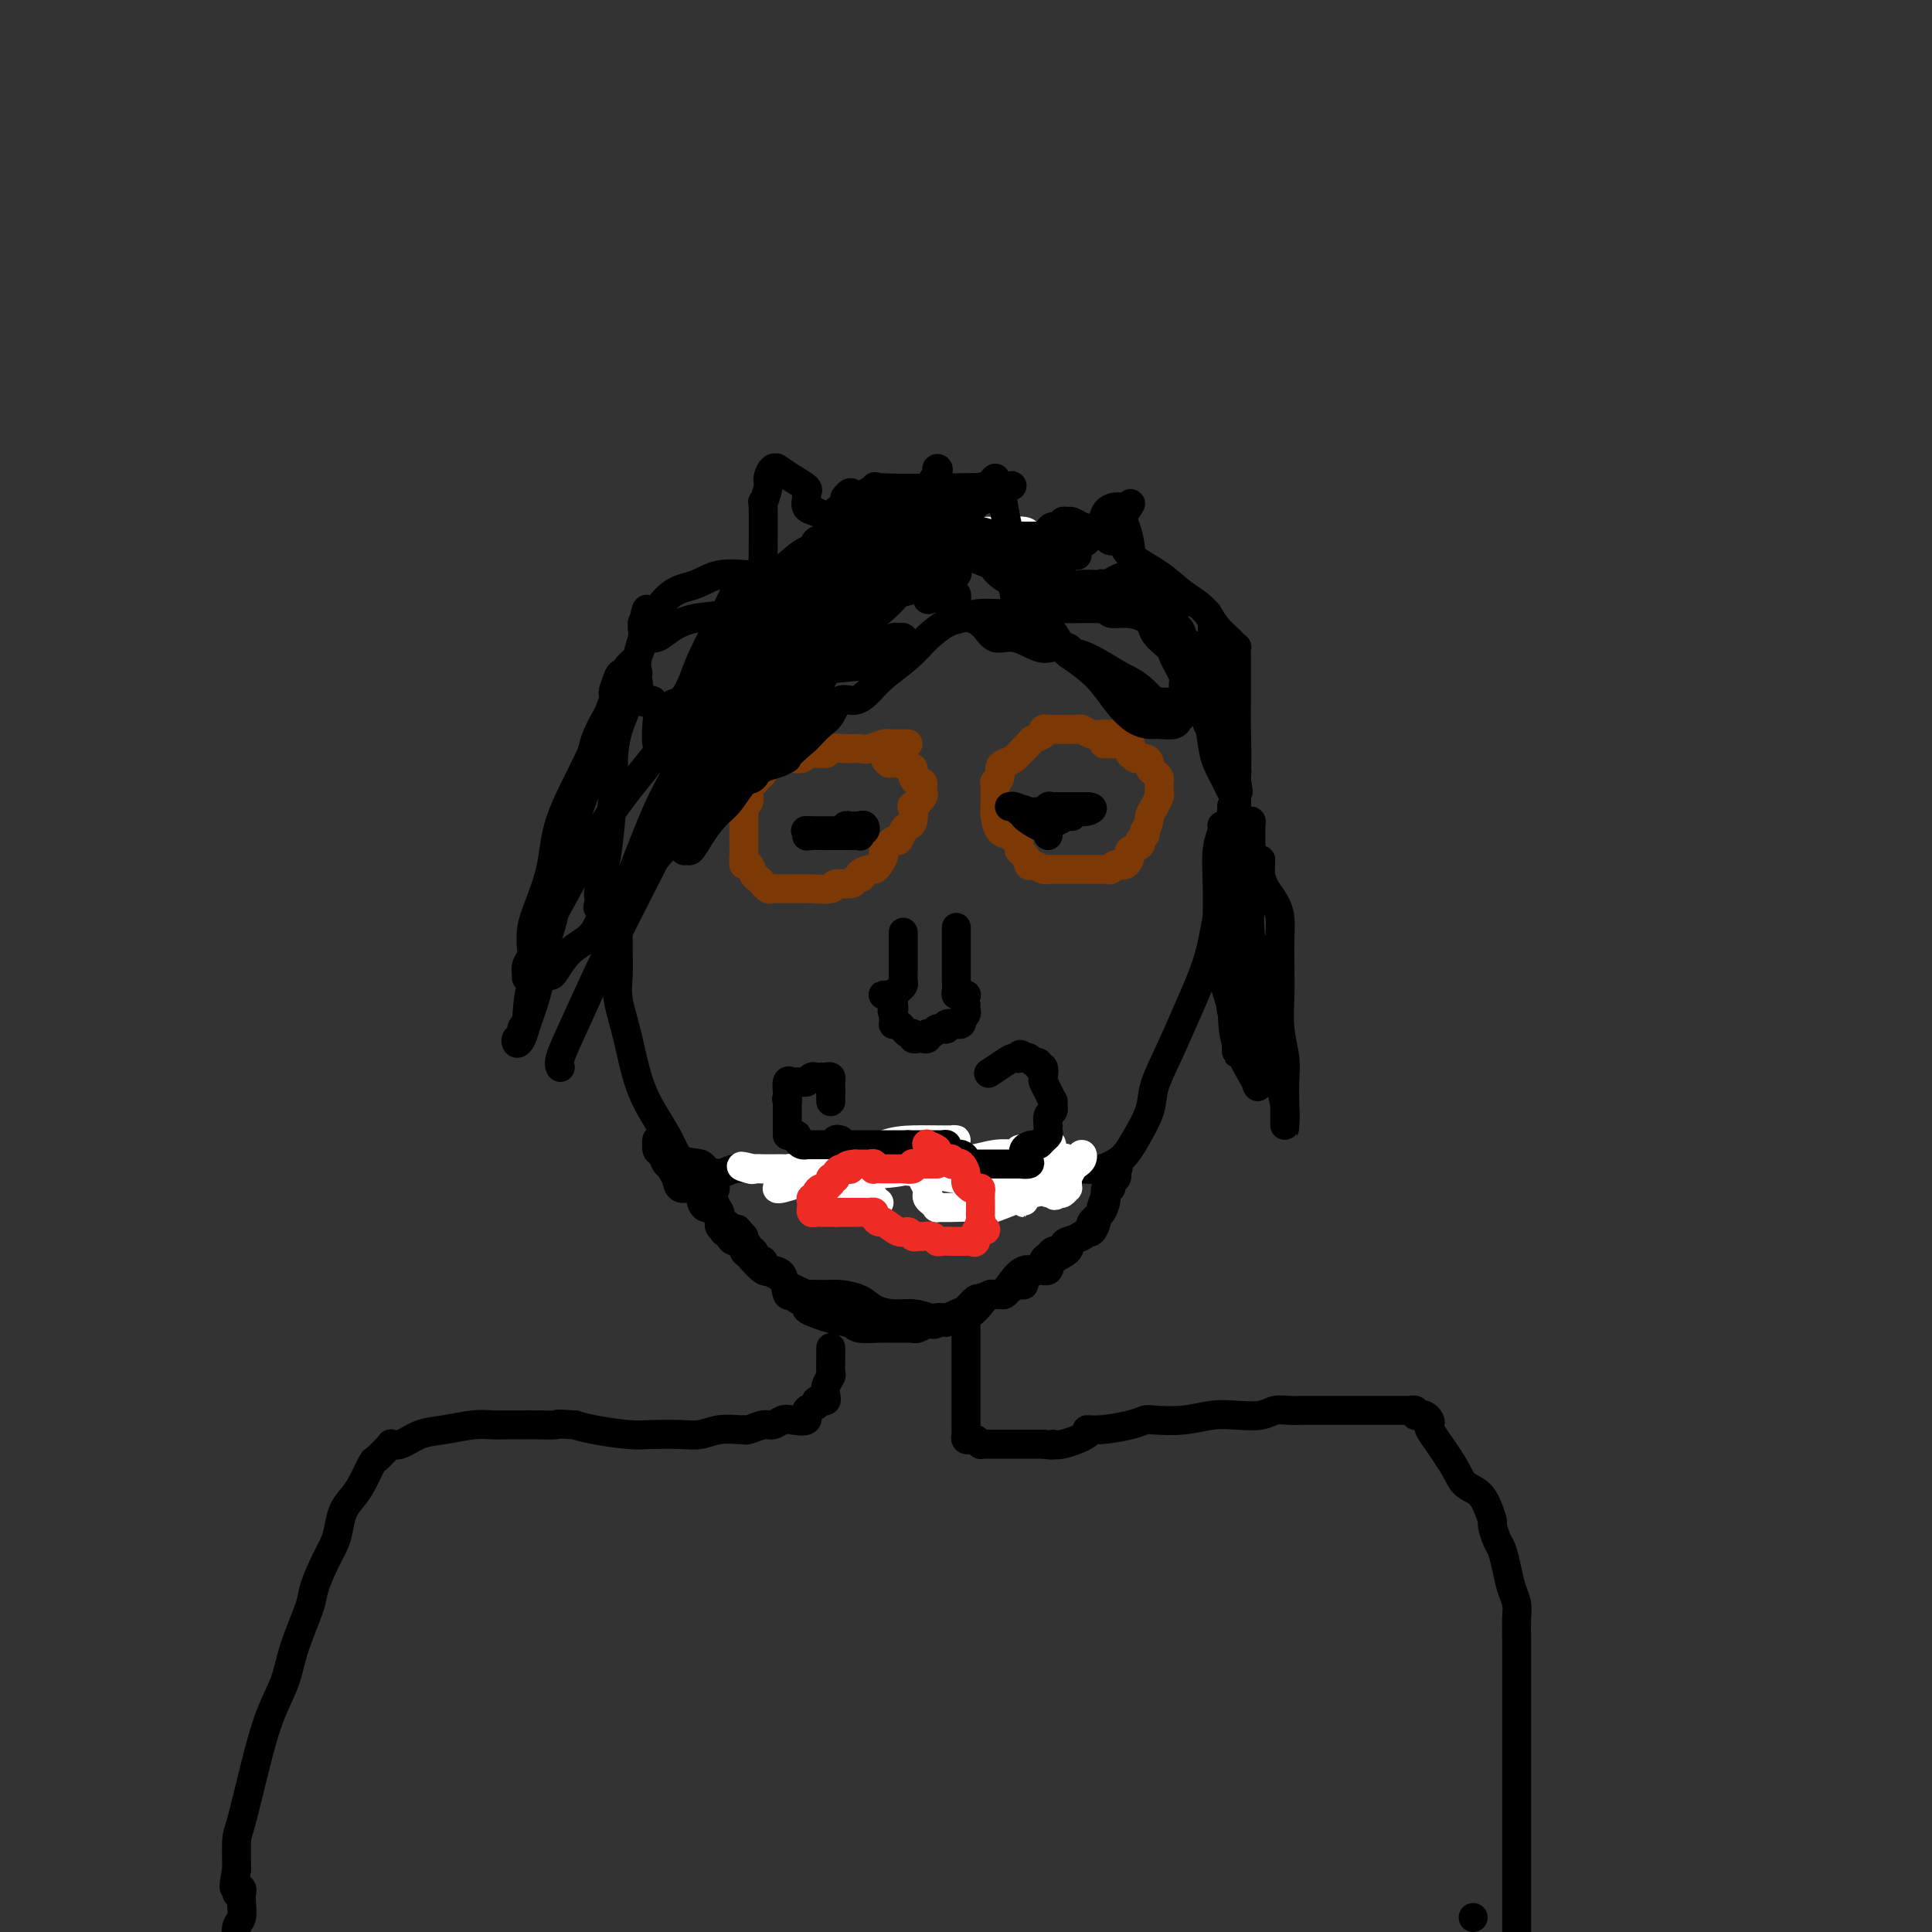 <svg viewBox='0 0 400 400' version='1.1' xmlns='http://www.w3.org/2000/svg' xmlns:xlink='http://www.w3.org/1999/xlink'><rect x="0" y="0" width="400" height="400" fill="#333333" stroke="none"/><g fill='none' stroke='#000000' stroke-width='6' stroke-linecap='round' stroke-linejoin='round'><path d='M223,115c0.031,-0.444 0.062,-0.889 0,-1c-0.062,-0.111 -0.219,0.111 -1,0c-0.781,-0.111 -2.188,-0.555 -4,-1c-1.812,-0.445 -4.029,-0.890 -6,-1c-1.971,-0.110 -3.694,0.116 -6,0c-2.306,-0.116 -5.194,-0.575 -8,-1c-2.806,-0.425 -5.530,-0.815 -8,-1c-2.470,-0.185 -4.685,-0.166 -6,0c-1.315,0.166 -1.729,0.477 -3,1c-1.271,0.523 -3.399,1.257 -5,2c-1.601,0.743 -2.675,1.495 -4,3c-1.325,1.505 -2.903,3.763 -5,6c-2.097,2.237 -4.714,4.453 -7,7c-2.286,2.547 -4.240,5.423 -6,8c-1.760,2.577 -3.326,4.853 -5,7c-1.674,2.147 -3.458,4.163 -5,7c-1.542,2.837 -2.844,6.496 -4,9c-1.156,2.504 -2.166,3.855 -4,8c-1.834,4.145 -4.491,11.084 -6,15c-1.509,3.916 -1.870,4.810 -2,6c-0.130,1.190 -0.029,2.676 0,4c0.029,1.324 -0.014,2.486 0,4c0.014,1.514 0.083,3.380 0,5c-0.083,1.620 -0.320,2.995 0,5c0.320,2.005 1.196,4.641 2,8c0.804,3.359 1.536,7.442 3,11c1.464,3.558 3.660,6.593 5,9c1.340,2.407 1.822,4.187 3,5c1.178,0.813 3.051,0.661 4,1c0.949,0.339 0.975,1.170 1,2'/><path d='M146,243c2.150,2.614 1.025,0.648 1,0c-0.025,-0.648 1.050,0.023 2,0c0.950,-0.023 1.774,-0.738 3,-1c1.226,-0.262 2.854,-0.070 5,0c2.146,0.070 4.808,0.018 10,0c5.192,-0.018 12.912,-0.004 15,0c2.088,0.004 -1.456,-0.004 2,0c3.456,0.004 13.911,0.019 22,0c8.089,-0.019 13.810,-0.073 17,0c3.190,0.073 3.847,0.272 5,0c1.153,-0.272 2.800,-1.017 4,-2c1.200,-0.983 1.951,-2.205 3,-4c1.049,-1.795 2.396,-4.165 3,-6c0.604,-1.835 0.465,-3.137 1,-5c0.535,-1.863 1.744,-4.287 3,-7c1.256,-2.713 2.560,-5.716 4,-9c1.440,-3.284 3.017,-6.850 4,-10c0.983,-3.150 1.374,-5.885 2,-9c0.626,-3.115 1.488,-6.611 2,-10c0.512,-3.389 0.673,-6.671 1,-10c0.327,-3.329 0.820,-6.705 1,-10c0.180,-3.295 0.048,-6.509 0,-9c-0.048,-2.491 -0.012,-4.260 0,-6c0.012,-1.740 0.000,-3.450 0,-5c-0.000,-1.550 0.012,-2.940 0,-4c-0.012,-1.060 -0.048,-1.792 0,-2c0.048,-0.208 0.178,0.107 0,0c-0.178,-0.107 -0.666,-0.637 -1,-1c-0.334,-0.363 -0.513,-0.559 -1,-1c-0.487,-0.441 -1.282,-1.126 -2,-2c-0.718,-0.874 -1.359,-1.937 -2,-3'/><path d='M250,127c-1.848,-2.107 -3.468,-2.875 -5,-4c-1.532,-1.125 -2.975,-2.607 -5,-4c-2.025,-1.393 -4.632,-2.698 -6,-4c-1.368,-1.302 -1.496,-2.601 -2,-3c-0.504,-0.399 -1.384,0.100 -2,0c-0.616,-0.100 -0.966,-0.801 -1,-1c-0.034,-0.199 0.250,0.104 0,0c-0.250,-0.104 -1.032,-0.616 -2,-1c-0.968,-0.384 -2.120,-0.640 -3,-1c-0.880,-0.360 -1.488,-0.825 -2,-1c-0.512,-0.175 -0.928,-0.062 -1,0c-0.072,0.062 0.201,0.073 0,0c-0.201,-0.073 -0.877,-0.229 -1,0c-0.123,0.229 0.307,0.845 0,1c-0.307,0.155 -1.352,-0.151 -2,0c-0.648,0.151 -0.899,0.757 -1,1c-0.101,0.243 -0.050,0.121 0,0'/><path d='M145,241c0.002,0.439 0.003,0.879 0,1c-0.003,0.121 -0.012,-0.075 0,0c0.012,0.075 0.044,0.422 0,1c-0.044,0.578 -0.166,1.388 0,2c0.166,0.612 0.619,1.027 1,1c0.381,-0.027 0.690,-0.497 1,0c0.310,0.497 0.623,1.960 1,3c0.377,1.040 0.819,1.655 1,2c0.181,0.345 0.100,0.418 0,1c-0.100,0.582 -0.219,1.672 0,2c0.219,0.328 0.776,-0.106 1,0c0.224,0.106 0.116,0.751 0,1c-0.116,0.249 -0.238,0.103 0,0c0.238,-0.103 0.838,-0.164 1,0c0.162,0.164 -0.113,0.552 0,1c0.113,0.448 0.615,0.955 1,1c0.385,0.045 0.655,-0.370 1,0c0.345,0.370 0.766,1.527 1,2c0.234,0.473 0.283,0.262 1,1c0.717,0.738 2.103,2.426 3,3c0.897,0.574 1.305,0.035 2,0c0.695,-0.035 1.677,0.436 2,1c0.323,0.564 -0.015,1.222 1,2c1.015,0.778 3.381,1.674 4,2c0.619,0.326 -0.509,0.080 0,0c0.509,-0.080 2.656,0.007 4,0c1.344,-0.007 1.885,-0.108 3,0c1.115,0.108 2.804,0.424 4,1c1.196,0.576 1.898,1.412 3,2c1.102,0.588 2.604,0.927 4,1c1.396,0.073 2.684,-0.122 4,0c1.316,0.122 2.658,0.561 4,1'/><path d='M193,273c5.467,1.552 1.635,0.431 1,0c-0.635,-0.431 1.927,-0.174 3,0c1.073,0.174 0.658,0.263 1,0c0.342,-0.263 1.443,-0.878 2,-1c0.557,-0.122 0.571,0.250 1,0c0.429,-0.250 1.272,-1.122 2,-2c0.728,-0.878 1.340,-1.760 2,-2c0.660,-0.240 1.367,0.164 2,0c0.633,-0.164 1.192,-0.894 2,-2c0.808,-1.106 1.866,-2.588 3,-3c1.134,-0.412 2.345,0.244 3,0c0.655,-0.244 0.753,-1.389 1,-2c0.247,-0.611 0.641,-0.689 1,-1c0.359,-0.311 0.681,-0.857 1,-1c0.319,-0.143 0.635,0.115 1,0c0.365,-0.115 0.780,-0.603 1,-1c0.220,-0.397 0.245,-0.702 1,-1c0.755,-0.298 2.240,-0.591 3,-1c0.760,-0.409 0.796,-0.936 1,-1c0.204,-0.064 0.575,0.336 1,0c0.425,-0.336 0.902,-1.407 1,-2c0.098,-0.593 -0.185,-0.709 0,-1c0.185,-0.291 0.838,-0.757 1,-1c0.162,-0.243 -0.168,-0.264 0,-1c0.168,-0.736 0.833,-2.186 1,-3c0.167,-0.814 -0.165,-0.992 0,-1c0.165,-0.008 0.828,0.152 1,0c0.172,-0.152 -0.146,-0.618 0,-1c0.146,-0.382 0.756,-0.681 1,-1c0.244,-0.319 0.122,-0.660 0,-1'/><path d='M231,243c1.092,-2.289 0.321,-1.512 0,-1c-0.321,0.512 -0.193,0.760 0,1c0.193,0.240 0.451,0.473 0,1c-0.451,0.527 -1.610,1.349 -2,2c-0.390,0.651 -0.010,1.133 0,2c0.010,0.867 -0.348,2.119 -1,3c-0.652,0.881 -1.597,1.390 -2,2c-0.403,0.610 -0.264,1.320 -1,2c-0.736,0.680 -2.347,1.330 -3,2c-0.653,0.670 -0.350,1.359 -1,2c-0.650,0.641 -2.255,1.232 -3,2c-0.745,0.768 -0.630,1.712 -1,2c-0.370,0.288 -1.226,-0.081 -2,0c-0.774,0.081 -1.468,0.613 -2,1c-0.532,0.387 -0.902,0.629 -1,1c-0.098,0.371 0.076,0.870 0,1c-0.076,0.130 -0.403,-0.109 -1,0c-0.597,0.109 -1.466,0.565 -2,1c-0.534,0.435 -0.734,0.849 -1,1c-0.266,0.151 -0.597,0.041 -1,0c-0.403,-0.041 -0.878,-0.011 -1,0c-0.122,0.011 0.108,0.003 0,0c-0.108,-0.003 -0.554,-0.002 -1,0'/><path d='M205,268c-2.585,1.196 -2.549,0.685 -3,1c-0.451,0.315 -1.391,1.457 -2,2c-0.609,0.543 -0.888,0.489 -2,1c-1.112,0.511 -3.059,1.587 -4,2c-0.941,0.413 -0.877,0.163 -1,0c-0.123,-0.163 -0.435,-0.240 -1,0c-0.565,0.240 -1.384,0.796 -2,1c-0.616,0.204 -1.031,0.054 -1,0c0.031,-0.054 0.506,-0.014 0,0c-0.506,0.014 -1.992,0.001 -3,0c-1.008,-0.001 -1.537,0.011 -2,0c-0.463,-0.011 -0.862,-0.044 -2,0c-1.138,0.044 -3.017,0.167 -4,0c-0.983,-0.167 -1.071,-0.622 -2,-1c-0.929,-0.378 -2.701,-0.678 -4,-1c-1.299,-0.322 -2.127,-0.665 -3,-1c-0.873,-0.335 -1.793,-0.661 -2,-1c-0.207,-0.339 0.297,-0.689 0,-1c-0.297,-0.311 -1.397,-0.582 -2,-1c-0.603,-0.418 -0.711,-0.982 -1,-1c-0.289,-0.018 -0.760,0.509 -1,0c-0.240,-0.509 -0.249,-2.053 -1,-3c-0.751,-0.947 -2.244,-1.297 -3,-2c-0.756,-0.703 -0.776,-1.761 -1,-2c-0.224,-0.239 -0.652,0.339 -1,0c-0.348,-0.339 -0.615,-1.596 -1,-2c-0.385,-0.404 -0.887,0.046 -1,0c-0.113,-0.046 0.162,-0.589 0,-1c-0.162,-0.411 -0.761,-0.689 -1,-1c-0.239,-0.311 -0.120,-0.656 0,-1'/><path d='M154,256c-2.379,-2.608 -0.826,-1.128 -1,-1c-0.174,0.128 -2.075,-1.095 -3,-2c-0.925,-0.905 -0.876,-1.490 -1,-2c-0.124,-0.510 -0.422,-0.944 -1,-1c-0.578,-0.056 -1.436,0.266 -2,0c-0.564,-0.266 -0.835,-1.121 -1,-2c-0.165,-0.879 -0.226,-1.781 -1,-2c-0.774,-0.219 -2.263,0.244 -3,0c-0.737,-0.244 -0.722,-1.197 -1,-2c-0.278,-0.803 -0.849,-1.456 -1,-2c-0.151,-0.544 0.117,-0.977 0,-1c-0.117,-0.023 -0.621,0.366 -1,0c-0.379,-0.366 -0.634,-1.485 -1,-2c-0.366,-0.515 -0.844,-0.425 -1,-1c-0.156,-0.575 0.010,-1.814 0,-2c-0.010,-0.186 -0.195,0.681 0,1c0.195,0.319 0.770,0.091 1,0c0.230,-0.091 0.115,-0.046 0,0'/></g>
<g fill='none' stroke='#FFFFFF' stroke-width='6' stroke-linecap='round' stroke-linejoin='round'><path d='M182,249c-0.468,0.081 -0.935,0.161 -1,0c-0.065,-0.161 0.273,-0.564 0,-1c-0.273,-0.436 -1.158,-0.905 -2,-1c-0.842,-0.095 -1.640,0.185 -2,0c-0.360,-0.185 -0.282,-0.834 -1,-1c-0.718,-0.166 -2.234,0.152 -3,0c-0.766,-0.152 -0.783,-0.772 -1,-1c-0.217,-0.228 -0.635,-0.064 -1,0c-0.365,0.064 -0.679,0.027 -1,0c-0.321,-0.027 -0.650,-0.045 -1,0c-0.350,0.045 -0.720,0.152 -1,0c-0.280,-0.152 -0.470,-0.562 -1,-1c-0.530,-0.438 -1.398,-0.902 -2,-1c-0.602,-0.098 -0.936,0.170 -1,0c-0.064,-0.170 0.141,-0.778 0,-1c-0.141,-0.222 -0.628,-0.060 -1,0c-0.372,0.060 -0.628,0.016 -1,0c-0.372,-0.016 -0.859,-0.004 -1,0c-0.141,0.004 0.064,0.001 0,0c-0.064,-0.001 -0.399,-0.000 -1,0c-0.601,0.000 -1.470,0.000 -2,0c-0.530,-0.000 -0.723,-0.000 -1,0c-0.277,0.000 -0.639,0.000 -1,0'/><path d='M156,242c-4.286,-1.083 -2.000,-0.290 -1,0c1.000,0.290 0.716,0.078 1,0c0.284,-0.078 1.137,-0.021 2,0c0.863,0.021 1.737,0.006 3,0c1.263,-0.006 2.916,-0.002 4,0c1.084,0.002 1.598,0.001 2,0c0.402,-0.001 0.693,-0.001 1,0c0.307,0.001 0.629,0.002 1,0c0.371,-0.002 0.791,-0.008 2,0c1.209,0.008 3.206,0.030 5,0c1.794,-0.030 3.384,-0.113 6,0c2.616,0.113 6.257,0.422 10,1c3.743,0.578 7.588,1.423 11,2c3.412,0.577 6.392,0.884 8,1c1.608,0.116 1.843,0.041 2,0c0.157,-0.041 0.234,-0.050 0,0c-0.234,0.050 -0.781,0.157 -1,0c-0.219,-0.157 -0.109,-0.579 0,-1'/><path d='M212,245c8.365,0.343 1.277,-0.300 -2,-1c-3.277,-0.700 -2.745,-1.455 -4,-2c-1.255,-0.545 -4.298,-0.878 -6,-1c-1.702,-0.122 -2.063,-0.033 -3,0c-0.937,0.033 -2.449,0.010 -3,0c-0.551,-0.010 -0.139,-0.007 0,0c0.139,0.007 0.006,0.017 0,0c-0.006,-0.017 0.115,-0.061 0,0c-0.115,0.061 -0.465,0.226 0,0c0.465,-0.226 1.747,-0.844 3,-1c1.253,-0.156 2.478,0.151 4,0c1.522,-0.151 3.340,-0.758 5,-1c1.660,-0.242 3.161,-0.118 4,0c0.839,0.118 1.016,0.229 1,0c-0.016,-0.229 -0.226,-0.797 0,-1c0.226,-0.203 0.886,-0.041 1,0c0.114,0.041 -0.320,-0.041 0,0c0.320,0.041 1.394,0.203 2,0c0.606,-0.203 0.745,-0.772 1,-1c0.255,-0.228 0.628,-0.114 1,0'/><path d='M216,237c3.404,-0.504 0.913,0.236 0,1c-0.913,0.764 -0.249,1.554 0,2c0.249,0.446 0.082,0.550 0,1c-0.082,0.450 -0.077,1.245 0,2c0.077,0.755 0.228,1.469 0,2c-0.228,0.531 -0.835,0.877 -1,1c-0.165,0.123 0.114,0.021 0,0c-0.114,-0.021 -0.619,0.037 -1,0c-0.381,-0.037 -0.638,-0.171 -1,0c-0.362,0.171 -0.829,0.645 -1,1c-0.171,0.355 -0.047,0.589 0,1c0.047,0.411 0.018,0.999 0,1c-0.018,0.001 -0.024,-0.585 0,-1c0.024,-0.415 0.080,-0.660 0,-1c-0.080,-0.340 -0.294,-0.774 0,-1c0.294,-0.226 1.095,-0.243 2,-1c0.905,-0.757 1.913,-2.255 3,-3c1.087,-0.745 2.254,-0.739 3,-1c0.746,-0.261 1.070,-0.789 1,-1c-0.070,-0.211 -0.535,-0.106 -1,0'/><path d='M220,240c1.122,-0.833 -0.075,0.586 -1,1c-0.925,0.414 -1.580,-0.176 -2,0c-0.420,0.176 -0.604,1.117 -1,2c-0.396,0.883 -1.004,1.709 -1,2c0.004,0.291 0.621,0.047 1,0c0.379,-0.047 0.522,0.102 1,0c0.478,-0.102 1.292,-0.455 2,-1c0.708,-0.545 1.311,-1.281 2,-2c0.689,-0.719 1.464,-1.420 2,-2c0.536,-0.580 0.833,-1.038 1,-1c0.167,0.038 0.202,0.573 0,1c-0.202,0.427 -0.643,0.745 -1,1c-0.357,0.255 -0.631,0.445 -1,1c-0.369,0.555 -0.834,1.473 -1,2c-0.166,0.527 -0.033,0.663 0,1c0.033,0.337 -0.032,0.874 0,1c0.032,0.126 0.163,-0.158 0,0c-0.163,0.158 -0.618,0.760 -1,1c-0.382,0.240 -0.691,0.120 -1,0'/><path d='M219,247c-0.800,1.070 -0.801,0.244 -1,0c-0.199,-0.244 -0.595,0.092 -1,0c-0.405,-0.092 -0.820,-0.613 -3,0c-2.180,0.613 -6.124,2.361 -8,3c-1.876,0.639 -1.682,0.168 -3,0c-1.318,-0.168 -4.147,-0.034 -6,0c-1.853,0.034 -2.731,-0.032 -3,0c-0.269,0.032 0.072,0.163 0,0c-0.072,-0.163 -0.555,-0.618 -1,-1c-0.445,-0.382 -0.850,-0.689 -1,-1c-0.150,-0.311 -0.044,-0.626 0,-1c0.044,-0.374 0.027,-0.808 0,-1c-0.027,-0.192 -0.062,-0.141 0,0c0.062,0.141 0.223,0.374 0,0c-0.223,-0.374 -0.829,-1.354 -1,-2c-0.171,-0.646 0.093,-0.958 0,-1c-0.093,-0.042 -0.542,0.185 -1,0c-0.458,-0.185 -0.926,-0.782 -1,-1c-0.074,-0.218 0.244,-0.059 0,0c-0.244,0.059 -1.052,0.016 -2,0c-0.948,-0.016 -2.036,-0.004 -3,0c-0.964,0.004 -1.805,0.001 -3,0c-1.195,-0.001 -2.743,-0.000 -4,0c-1.257,0.000 -2.223,0.000 -3,0c-0.777,-0.000 -1.365,-0.000 -2,0c-0.635,0.000 -1.318,0.000 -2,0'/><path d='M170,242c-2.995,0.195 -0.981,0.683 0,1c0.981,0.317 0.929,0.463 1,0c0.071,-0.463 0.266,-1.536 1,-2c0.734,-0.464 2.007,-0.321 4,-1c1.993,-0.679 4.706,-2.182 7,-3c2.294,-0.818 4.167,-0.952 6,-1c1.833,-0.048 3.624,-0.011 5,0c1.376,0.011 2.335,-0.005 3,0c0.665,0.005 1.035,0.031 1,0c-0.035,-0.031 -0.475,-0.118 -1,0c-0.525,0.118 -1.135,0.442 -2,1c-0.865,0.558 -1.984,1.351 -4,2c-2.016,0.649 -4.928,1.155 -9,2c-4.072,0.845 -9.303,2.028 -13,3c-3.697,0.972 -5.861,1.731 -7,2c-1.139,0.269 -1.254,0.047 -1,0c0.254,-0.047 0.878,0.079 1,0c0.122,-0.079 -0.257,-0.364 1,-1c1.257,-0.636 4.151,-1.624 6,-2c1.849,-0.376 2.652,-0.140 5,0c2.348,0.140 6.242,0.183 9,0c2.758,-0.183 4.379,-0.591 6,-1'/><path d='M189,242c4.411,-0.619 1.939,-0.166 1,0c-0.939,0.166 -0.347,0.044 -1,0c-0.653,-0.044 -2.553,-0.011 -4,0c-1.447,0.011 -2.440,-0.001 -4,0c-1.560,0.001 -3.686,0.014 -6,0c-2.314,-0.014 -4.817,-0.055 -6,0c-1.183,0.055 -1.045,0.207 -1,0c0.045,-0.207 -0.002,-0.774 0,-1c0.002,-0.226 0.052,-0.112 0,0c-0.052,0.112 -0.206,0.223 0,0c0.206,-0.223 0.773,-0.778 1,-1c0.227,-0.222 0.113,-0.111 0,0'/><path d='M217,112c0.166,-0.022 0.332,-0.044 0,0c-0.332,0.044 -1.162,0.155 -2,0c-0.838,-0.155 -1.685,-0.578 -2,-1c-0.315,-0.422 -0.097,-0.845 -1,-1c-0.903,-0.155 -2.928,-0.041 -4,0c-1.072,0.041 -1.190,0.011 -2,0c-0.810,-0.011 -2.312,-0.003 -3,0c-0.688,0.003 -0.564,0.001 -1,0c-0.436,-0.001 -1.434,-0.000 -2,0c-0.566,0.000 -0.700,0.000 -1,0c-0.300,-0.000 -0.765,-0.000 -1,0c-0.235,0.000 -0.239,0.000 -1,0c-0.761,-0.000 -2.279,-0.000 -3,0c-0.721,0.000 -0.645,0.000 -1,0c-0.355,-0.000 -1.143,-0.000 -2,0c-0.857,0.000 -1.785,0.000 -2,0c-0.215,-0.000 0.283,-0.000 0,0c-0.283,0.000 -1.345,0.000 -2,0c-0.655,-0.000 -0.901,-0.000 -1,0c-0.099,0.000 -0.049,0.000 0,0'/></g>
<g fill='none' stroke='#000000' stroke-width='6' stroke-linecap='round' stroke-linejoin='round'><path d='M218,114c-0.357,0.000 -0.713,0.000 -1,0c-0.287,-0.000 -0.503,-0.000 -1,0c-0.497,0.000 -1.273,0.000 -2,0c-0.727,-0.000 -1.405,-0.000 -2,0c-0.595,0.000 -1.107,0.000 -2,0c-0.893,-0.000 -2.169,-0.001 -3,0c-0.831,0.001 -1.219,0.004 -2,0c-0.781,-0.004 -1.957,-0.015 -3,0c-1.043,0.015 -1.955,0.057 -3,0c-1.045,-0.057 -2.224,-0.211 -3,0c-0.776,0.211 -1.150,0.789 -2,1c-0.850,0.211 -2.175,0.057 -3,0c-0.825,-0.057 -1.149,-0.015 -2,0c-0.851,0.015 -2.229,0.004 -3,0c-0.771,-0.004 -0.935,-0.001 -1,0c-0.065,0.001 -0.033,0.001 0,0'/><path d='M221,110c-0.177,0.423 -0.354,0.846 -1,1c-0.646,0.154 -1.760,0.037 -3,0c-1.240,-0.037 -2.606,0.004 -4,0c-1.394,-0.004 -2.815,-0.053 -4,0c-1.185,0.053 -2.132,0.210 -3,0c-0.868,-0.210 -1.656,-0.786 -3,-1c-1.344,-0.214 -3.245,-0.067 -4,0c-0.755,0.067 -0.363,0.056 -1,0c-0.637,-0.056 -2.304,-0.155 -3,0c-0.696,0.155 -0.421,0.563 -1,1c-0.579,0.437 -2.011,0.902 -3,1c-0.989,0.098 -1.533,-0.169 -3,0c-1.467,0.169 -3.856,0.776 -5,1c-1.144,0.224 -1.041,0.064 -1,0c0.041,-0.064 0.021,-0.032 0,0'/><path d='M205,103c-0.899,0.356 -1.798,0.711 -3,1c-1.202,0.289 -2.705,0.511 -4,1c-1.295,0.489 -2.380,1.245 -4,2c-1.620,0.755 -3.774,1.509 -5,2c-1.226,0.491 -1.524,0.719 -2,1c-0.476,0.281 -1.130,0.615 -2,1c-0.870,0.385 -1.958,0.822 -3,1c-1.042,0.178 -2.040,0.097 -3,0c-0.960,-0.097 -1.882,-0.209 -3,0c-1.118,0.209 -2.431,0.738 -4,1c-1.569,0.262 -3.394,0.258 -5,1c-1.606,0.742 -2.993,2.231 -4,3c-1.007,0.769 -1.632,0.819 -2,1c-0.368,0.181 -0.477,0.493 -1,1c-0.523,0.507 -1.460,1.208 -2,2c-0.540,0.792 -0.684,1.675 -1,2c-0.316,0.325 -0.805,0.093 -1,0c-0.195,-0.093 -0.098,-0.046 0,0'/><path d='M164,126c-0.374,-0.583 -0.748,-1.166 -1,0c-0.252,1.166 -0.382,4.079 -1,6c-0.618,1.921 -1.723,2.848 -3,5c-1.277,2.152 -2.724,5.528 -4,8c-1.276,2.472 -2.381,4.038 -3,5c-0.619,0.962 -0.754,1.319 -1,2c-0.246,0.681 -0.605,1.687 -1,2c-0.395,0.313 -0.827,-0.067 -1,0c-0.173,0.067 -0.089,0.582 0,1c0.089,0.418 0.181,0.739 0,1c-0.181,0.261 -0.636,0.462 -1,1c-0.364,0.538 -0.636,1.414 -1,2c-0.364,0.586 -0.818,0.882 -1,1c-0.182,0.118 -0.091,0.059 0,0'/><path d='M155,137c0.071,0.711 0.142,1.422 0,2c-0.142,0.578 -0.496,1.022 -1,2c-0.504,0.978 -1.157,2.489 -2,5c-0.843,2.511 -1.875,6.024 -3,8c-1.125,1.976 -2.342,2.417 -4,5c-1.658,2.583 -3.758,7.308 -6,12c-2.242,4.692 -4.625,9.352 -7,14c-2.375,4.648 -4.741,9.284 -7,14c-2.259,4.716 -4.410,9.511 -6,13c-1.590,3.489 -2.621,5.670 -3,7c-0.379,1.330 -0.108,1.809 0,2c0.108,0.191 0.054,0.096 0,0'/><path d='M148,246c0.000,0.000 0.100,0.100 0.1,0.1'/><path d='M172,237c0.331,0.000 0.662,0.000 1,0c0.338,0.000 0.682,0.000 1,0c0.318,-0.000 0.611,0.000 1,0c0.389,-0.000 0.874,0.000 1,0c0.126,-0.000 -0.107,0.000 0,0c0.107,0.000 0.553,0.000 1,0c0.447,-0.000 0.893,0.000 1,0c0.107,0.000 -0.126,0.000 0,0c0.126,0.000 0.612,0.000 1,0c0.388,0.000 0.677,0.000 1,0c0.323,0.000 0.678,0.000 1,0c0.322,0.000 0.610,-0.000 1,0c0.390,0.000 0.882,-0.000 1,0c0.118,0.000 -0.137,0.000 0,0c0.137,0.000 0.666,0.000 1,0c0.334,-0.000 0.475,0.000 1,0c0.525,-0.000 1.436,0.000 2,0c0.564,0.000 0.782,0.000 1,0'/><path d='M188,237c2.650,0.000 1.274,0.000 1,0c-0.274,-0.000 0.553,-0.000 1,0c0.447,0.000 0.512,0.000 1,0c0.488,-0.000 1.398,-0.000 2,0c0.602,0.000 0.896,0.000 1,0c0.104,-0.000 0.018,-0.001 0,0c-0.018,0.001 0.033,0.003 0,0c-0.033,-0.003 -0.150,-0.011 0,0c0.150,0.011 0.566,0.041 1,0c0.434,-0.041 0.886,-0.154 1,0c0.114,0.154 -0.110,0.577 0,1c0.110,0.423 0.555,0.848 1,1c0.445,0.152 0.889,0.030 1,0c0.111,-0.030 -0.111,0.030 0,0c0.111,-0.030 0.554,-0.152 1,0c0.446,0.152 0.893,0.577 1,1c0.107,0.423 -0.127,0.846 0,1c0.127,0.154 0.615,0.041 1,0c0.385,-0.041 0.667,-0.011 1,0c0.333,0.011 0.716,0.003 1,0c0.284,-0.003 0.471,-0.001 1,0c0.529,0.001 1.402,0.000 2,0c0.598,-0.000 0.920,-0.000 1,0c0.080,0.000 -0.082,0.000 0,0c0.082,-0.000 0.407,-0.000 1,0c0.593,0.000 1.455,0.000 2,0c0.545,-0.000 0.772,-0.000 1,0'/><path d='M211,241c3.777,0.364 1.719,-0.725 1,-1c-0.719,-0.275 -0.099,0.263 0,0c0.099,-0.263 -0.324,-1.327 0,-2c0.324,-0.673 1.393,-0.953 2,-1c0.607,-0.047 0.751,0.141 1,0c0.249,-0.141 0.603,-0.610 1,-1c0.397,-0.390 0.837,-0.700 1,-1c0.163,-0.300 0.047,-0.591 0,-1c-0.047,-0.409 -0.027,-0.937 0,-1c0.027,-0.063 0.060,0.338 0,0c-0.060,-0.338 -0.212,-1.415 0,-2c0.212,-0.585 0.790,-0.677 1,-1c0.210,-0.323 0.054,-0.877 0,-1c-0.054,-0.123 -0.004,0.184 0,0c0.004,-0.184 -0.038,-0.860 0,-1c0.038,-0.140 0.155,0.256 0,0c-0.155,-0.256 -0.581,-1.164 -1,-2c-0.419,-0.836 -0.829,-1.601 -1,-2c-0.171,-0.399 -0.101,-0.432 0,-1c0.101,-0.568 0.235,-1.673 0,-2c-0.235,-0.327 -0.837,0.123 -1,0c-0.163,-0.123 0.114,-0.817 0,-1c-0.114,-0.183 -0.618,0.147 -1,0c-0.382,-0.147 -0.641,-0.770 -1,-1c-0.359,-0.230 -0.817,-0.066 -1,0c-0.183,0.066 -0.092,0.033 0,0'/><path d='M212,219c-1.114,-1.385 -0.898,-0.346 -1,0c-0.102,0.346 -0.522,0.000 -1,0c-0.478,-0.000 -1.013,0.346 -2,1c-0.987,0.654 -2.425,1.615 -3,2c-0.575,0.385 -0.288,0.192 0,0'/><path d='M174,236c-0.453,-0.113 -0.905,-0.226 -1,0c-0.095,0.226 0.168,0.793 0,1c-0.168,0.207 -0.766,0.056 -1,0c-0.234,-0.056 -0.104,-0.015 0,0c0.104,0.015 0.183,0.004 0,0c-0.183,-0.004 -0.627,-0.001 -1,0c-0.373,0.001 -0.674,0.000 -1,0c-0.326,-0.000 -0.675,-0.000 -1,0c-0.325,0.000 -0.626,0.001 -1,0c-0.374,-0.001 -0.822,-0.003 -1,0c-0.178,0.003 -0.085,0.011 0,0c0.085,-0.011 0.164,-0.041 0,0c-0.164,0.041 -0.569,0.155 -1,0c-0.431,-0.155 -0.886,-0.578 -1,-1c-0.114,-0.422 0.113,-0.845 0,-1c-0.113,-0.155 -0.566,-0.044 -1,0c-0.434,0.044 -0.848,0.022 -1,0c-0.152,-0.022 -0.041,-0.044 0,0c0.041,0.044 0.011,0.153 0,0c-0.011,-0.153 -0.003,-0.570 0,-1c0.003,-0.430 0.001,-0.875 0,-1c-0.001,-0.125 -0.000,0.069 0,0c0.000,-0.069 0.000,-0.400 0,-1c-0.000,-0.600 -0.000,-1.469 0,-2c0.000,-0.531 0.000,-0.723 0,-1c-0.000,-0.277 -0.000,-0.638 0,-1'/><path d='M163,228c-0.309,-1.108 -0.080,0.124 0,0c0.080,-0.124 0.011,-1.602 0,-2c-0.011,-0.398 0.035,0.286 0,0c-0.035,-0.286 -0.150,-1.541 0,-2c0.150,-0.459 0.565,-0.122 1,0c0.435,0.122 0.890,0.029 1,0c0.110,-0.029 -0.125,0.006 0,0c0.125,-0.006 0.611,-0.054 1,0c0.389,0.054 0.681,0.211 1,0c0.319,-0.211 0.664,-0.790 1,-1c0.336,-0.210 0.665,-0.053 1,0c0.335,0.053 0.678,0.000 1,0c0.322,-0.000 0.622,0.052 1,0c0.378,-0.052 0.833,-0.207 1,0c0.167,0.207 0.045,0.776 0,1c-0.045,0.224 -0.012,0.101 0,0c0.012,-0.101 0.003,-0.181 0,0c-0.003,0.181 -0.001,0.623 0,1c0.001,0.377 0.000,0.688 0,1'/><path d='M172,226c0.000,0.630 0.000,0.705 0,1c0.000,0.295 0.000,0.810 0,1c0.000,0.190 0.000,0.054 0,0c-0.000,-0.054 0.000,-0.027 0,0'/></g>
<g fill='none' stroke='#EE2B24' stroke-width='6' stroke-linecap='round' stroke-linejoin='round'><path d='M194,241c-0.334,-0.000 -0.668,-0.000 -1,0c-0.332,0.000 -0.663,0.000 -1,0c-0.337,-0.000 -0.679,-0.001 -1,0c-0.321,0.001 -0.620,0.004 -1,0c-0.380,-0.004 -0.841,-0.015 -1,0c-0.159,0.015 -0.018,0.057 0,0c0.018,-0.057 -0.089,-0.211 0,0c0.089,0.211 0.372,0.789 0,1c-0.372,0.211 -1.400,0.056 -2,0c-0.600,-0.056 -0.774,-0.014 -1,0c-0.226,0.014 -0.505,0.000 -1,0c-0.495,-0.000 -1.208,0.014 -2,0c-0.792,-0.014 -1.665,-0.056 -2,0c-0.335,0.056 -0.132,0.211 0,0c0.132,-0.211 0.194,-0.789 0,-1c-0.194,-0.211 -0.643,-0.057 -1,0c-0.357,0.057 -0.621,0.015 -1,0c-0.379,-0.015 -0.871,-0.004 -1,0c-0.129,0.004 0.106,0.001 0,0c-0.106,-0.001 -0.553,-0.001 -1,0'/><path d='M177,241c-2.807,0.223 -1.326,0.781 -1,1c0.326,0.219 -0.505,0.097 -1,0c-0.495,-0.097 -0.654,-0.171 -1,0c-0.346,0.171 -0.877,0.586 -1,1c-0.123,0.414 0.164,0.828 0,1c-0.164,0.172 -0.779,0.103 -1,0c-0.221,-0.103 -0.048,-0.238 0,0c0.048,0.238 -0.030,0.851 0,1c0.030,0.149 0.167,-0.166 0,0c-0.167,0.166 -0.637,0.814 -1,1c-0.363,0.186 -0.619,-0.091 -1,0c-0.381,0.091 -0.887,0.550 -1,1c-0.113,0.450 0.166,0.890 0,1c-0.166,0.110 -0.777,-0.110 -1,0c-0.223,0.110 -0.057,0.551 0,1c0.057,0.449 0.004,0.905 0,1c-0.004,0.095 0.040,-0.171 0,0c-0.040,0.171 -0.164,0.778 0,1c0.164,0.222 0.618,0.060 1,0c0.382,-0.060 0.694,-0.016 1,0c0.306,0.016 0.608,0.004 1,0c0.392,-0.004 0.875,-0.001 1,0c0.125,0.001 -0.107,0.000 0,0c0.107,-0.000 0.554,-0.000 1,0'/><path d='M173,251c0.953,-0.000 0.837,-0.000 1,0c0.163,0.000 0.607,0.000 1,0c0.393,-0.000 0.736,-0.001 1,0c0.264,0.001 0.448,0.003 1,0c0.552,-0.003 1.472,-0.011 2,0c0.528,0.011 0.665,0.039 1,0c0.335,-0.039 0.870,-0.146 1,0c0.130,0.146 -0.144,0.546 0,1c0.144,0.454 0.707,0.963 1,1c0.293,0.037 0.316,-0.396 1,0c0.684,0.396 2.027,1.623 3,2c0.973,0.377 1.574,-0.096 2,0c0.426,0.096 0.678,0.762 1,1c0.322,0.238 0.715,0.050 1,0c0.285,-0.050 0.461,0.039 1,0c0.539,-0.039 1.441,-0.207 2,0c0.559,0.207 0.776,0.787 1,1c0.224,0.213 0.455,0.057 1,0c0.545,-0.057 1.404,-0.015 2,0c0.596,0.015 0.931,0.004 1,0c0.069,-0.004 -0.126,-0.001 0,0c0.126,0.001 0.572,-0.000 1,0c0.428,0.000 0.837,0.002 1,0c0.163,-0.002 0.081,-0.008 0,0c-0.081,0.008 -0.162,0.030 0,0c0.162,-0.030 0.565,-0.113 1,0c0.435,0.113 0.900,0.422 1,0c0.100,-0.422 -0.165,-1.575 0,-2c0.165,-0.425 0.762,-0.121 1,0c0.238,0.121 0.119,0.061 0,0'/><path d='M203,255c2.166,-0.332 0.580,-0.662 0,-1c-0.580,-0.338 -0.155,-0.683 0,-1c0.155,-0.317 0.042,-0.606 0,-1c-0.042,-0.394 -0.011,-0.892 0,-1c0.011,-0.108 0.003,0.175 0,0c-0.003,-0.175 -0.000,-0.807 0,-1c0.000,-0.193 -0.003,0.053 0,0c0.003,-0.053 0.011,-0.407 0,-1c-0.011,-0.593 -0.040,-1.426 0,-2c0.040,-0.574 0.150,-0.888 0,-1c-0.150,-0.112 -0.561,-0.021 -1,0c-0.439,0.021 -0.905,-0.026 -1,0c-0.095,0.026 0.182,0.126 0,0c-0.182,-0.126 -0.823,-0.478 -1,-1c-0.177,-0.522 0.111,-1.215 0,-2c-0.111,-0.785 -0.621,-1.660 -1,-2c-0.379,-0.340 -0.626,-0.143 -1,0c-0.374,0.143 -0.874,0.231 -1,0c-0.126,-0.231 0.124,-0.780 0,-1c-0.124,-0.220 -0.622,-0.111 -1,0c-0.378,0.111 -0.637,0.223 -1,0c-0.363,-0.223 -0.829,-0.781 -1,-1c-0.171,-0.219 -0.046,-0.097 0,0c0.046,0.097 0.013,0.171 0,0c-0.013,-0.171 -0.007,-0.585 0,-1'/><path d='M194,238c-1.560,-1.179 -0.958,-0.125 -1,0c-0.042,0.125 -0.726,-0.679 -1,-1c-0.274,-0.321 -0.137,-0.161 0,0'/></g>
<g fill='none' stroke='#7C3805' stroke-width='6' stroke-linecap='round' stroke-linejoin='round'><path d='M232,152c-0.341,-0.000 -0.682,-0.000 -1,0c-0.318,0.000 -0.613,0.001 -1,0c-0.387,-0.001 -0.867,-0.004 -1,0c-0.133,0.004 0.082,0.015 0,0c-0.082,-0.015 -0.461,-0.057 -1,0c-0.539,0.057 -1.240,0.211 -2,0c-0.760,-0.211 -1.580,-0.789 -2,-1c-0.420,-0.211 -0.440,-0.057 -1,0c-0.560,0.057 -1.661,0.015 -2,0c-0.339,-0.015 0.082,-0.004 0,0c-0.082,0.004 -0.667,0.000 -1,0c-0.333,-0.000 -0.413,0.003 -1,0c-0.587,-0.003 -1.681,-0.012 -2,0c-0.319,0.012 0.136,0.045 0,0c-0.136,-0.045 -0.862,-0.168 -1,0c-0.138,0.168 0.311,0.626 0,1c-0.311,0.374 -1.382,0.664 -2,1c-0.618,0.336 -0.782,0.719 -1,1c-0.218,0.281 -0.488,0.460 -1,1c-0.512,0.540 -1.265,1.441 -2,2c-0.735,0.559 -1.451,0.776 -2,1c-0.549,0.224 -0.932,0.456 -1,1c-0.068,0.544 0.178,1.402 0,2c-0.178,0.598 -0.780,0.938 -1,1c-0.220,0.062 -0.059,-0.152 0,0c0.059,0.152 0.016,0.670 0,1c-0.016,0.330 -0.004,0.474 0,1c0.004,0.526 0.001,1.436 0,2c-0.001,0.564 -0.001,0.782 0,1'/><path d='M206,167c-0.157,1.258 -0.051,0.402 0,0c0.051,-0.402 0.046,-0.350 0,0c-0.046,0.350 -0.132,0.997 0,2c0.132,1.003 0.483,2.362 1,3c0.517,0.638 1.200,0.557 2,1c0.800,0.443 1.716,1.411 2,2c0.284,0.589 -0.066,0.798 0,1c0.066,0.202 0.546,0.398 1,1c0.454,0.602 0.882,1.611 1,2c0.118,0.389 -0.075,0.157 0,0c0.075,-0.157 0.418,-0.238 1,0c0.582,0.238 1.402,0.796 2,1c0.598,0.204 0.972,0.055 1,0c0.028,-0.055 -0.291,-0.015 0,0c0.291,0.015 1.193,0.004 2,0c0.807,-0.004 1.519,-0.001 2,0c0.481,0.001 0.731,-0.000 1,0c0.269,0.000 0.559,0.001 1,0c0.441,-0.001 1.034,-0.005 2,0c0.966,0.005 2.304,0.017 3,0c0.696,-0.017 0.751,-0.064 1,0c0.249,0.064 0.691,0.238 1,0c0.309,-0.238 0.483,-0.890 1,-1c0.517,-0.110 1.377,0.321 2,0c0.623,-0.321 1.008,-1.396 1,-2c-0.008,-0.604 -0.408,-0.739 0,-1c0.408,-0.261 1.625,-0.647 2,-1c0.375,-0.353 -0.091,-0.672 0,-1c0.091,-0.328 0.740,-0.665 1,-1c0.260,-0.335 0.130,-0.667 0,-1'/><path d='M237,172c1.090,-1.633 0.814,-2.216 1,-3c0.186,-0.784 0.835,-1.768 1,-2c0.165,-0.232 -0.152,0.288 0,0c0.152,-0.288 0.773,-1.384 1,-2c0.227,-0.616 0.061,-0.753 0,-1c-0.061,-0.247 -0.016,-0.605 0,-1c0.016,-0.395 0.001,-0.827 0,-1c-0.001,-0.173 0.010,-0.088 0,0c-0.010,0.088 -0.041,0.179 0,0c0.041,-0.179 0.153,-0.626 0,-1c-0.153,-0.374 -0.571,-0.674 -1,-1c-0.429,-0.326 -0.870,-0.680 -1,-1c-0.130,-0.320 0.053,-0.608 0,-1c-0.053,-0.392 -0.340,-0.889 -1,-1c-0.660,-0.111 -1.694,0.164 -2,0c-0.306,-0.164 0.115,-0.766 0,-1c-0.115,-0.234 -0.766,-0.101 -1,0c-0.234,0.101 -0.052,0.171 0,0c0.052,-0.171 -0.028,-0.582 0,-1c0.028,-0.418 0.162,-0.844 0,-1c-0.162,-0.156 -0.621,-0.042 -1,0c-0.379,0.042 -0.679,0.011 -1,0c-0.321,-0.011 -0.663,-0.003 -1,0c-0.337,0.003 -0.668,0.001 -1,0c-0.332,-0.001 -0.666,-0.000 -1,0'/><path d='M229,154c-0.833,0.000 -0.417,0.000 0,0'/><path d='M188,154c-0.342,0.000 -0.683,0.000 -1,0c-0.317,-0.000 -0.608,-0.001 -1,0c-0.392,0.001 -0.885,0.004 -1,0c-0.115,-0.004 0.150,-0.015 0,0c-0.150,0.015 -0.713,0.057 -1,0c-0.287,-0.057 -0.298,-0.211 -1,0c-0.702,0.211 -2.094,0.788 -3,1c-0.906,0.212 -1.326,0.061 -2,0c-0.674,-0.061 -1.602,-0.031 -2,0c-0.398,0.031 -0.267,0.065 -1,0c-0.733,-0.065 -2.332,-0.228 -3,0c-0.668,0.228 -0.406,0.846 -1,1c-0.594,0.154 -2.044,-0.155 -3,0c-0.956,0.155 -1.418,0.774 -2,1c-0.582,0.226 -1.284,0.061 -2,0c-0.716,-0.061 -1.445,-0.016 -2,0c-0.555,0.016 -0.937,0.003 -1,0c-0.063,-0.003 0.195,0.003 0,0c-0.195,-0.003 -0.841,-0.015 -1,0c-0.159,0.015 0.168,0.056 0,0c-0.168,-0.056 -0.830,-0.208 -1,0c-0.170,0.208 0.151,0.777 0,1c-0.151,0.223 -0.775,0.101 -1,0c-0.225,-0.101 -0.050,-0.182 0,0c0.050,0.182 -0.025,0.626 0,1c0.025,0.374 0.150,0.678 0,1c-0.150,0.322 -0.575,0.661 -1,1'/><path d='M157,161c-0.786,0.870 -0.750,1.045 -1,1c-0.250,-0.045 -0.785,-0.310 -1,0c-0.215,0.310 -0.110,1.196 0,2c0.110,0.804 0.226,1.525 0,2c-0.226,0.475 -0.793,0.705 -1,1c-0.207,0.295 -0.056,0.656 0,1c0.056,0.344 0.015,0.670 0,1c-0.015,0.330 -0.004,0.665 0,1c0.004,0.335 0.001,0.671 0,1c-0.001,0.329 -0.000,0.650 0,1c0.000,0.350 -0.001,0.729 0,1c0.001,0.271 0.003,0.435 0,1c-0.003,0.565 -0.012,1.531 0,2c0.012,0.469 0.044,0.440 0,1c-0.044,0.560 -0.166,1.709 0,2c0.166,0.291 0.618,-0.277 1,0c0.382,0.277 0.694,1.398 1,2c0.306,0.602 0.607,0.683 1,1c0.393,0.317 0.878,0.870 1,1c0.122,0.130 -0.118,-0.161 0,0c0.118,0.161 0.593,0.775 1,1c0.407,0.225 0.747,0.060 1,0c0.253,-0.060 0.418,-0.016 1,0c0.582,0.016 1.582,0.005 2,0c0.418,-0.005 0.253,-0.005 1,0c0.747,0.005 2.407,0.016 3,0c0.593,-0.016 0.120,-0.060 1,0c0.880,0.060 3.112,0.222 4,0c0.888,-0.222 0.431,-0.829 1,-1c0.569,-0.171 2.162,0.094 3,0c0.838,-0.094 0.919,-0.547 1,-1'/><path d='M177,182c2.594,-0.473 1.077,-0.656 1,-1c-0.077,-0.344 1.284,-0.850 2,-1c0.716,-0.150 0.787,0.057 1,0c0.213,-0.057 0.568,-0.378 1,-1c0.432,-0.622 0.942,-1.546 1,-2c0.058,-0.454 -0.335,-0.437 0,-1c0.335,-0.563 1.400,-1.707 2,-2c0.600,-0.293 0.736,0.263 1,0c0.264,-0.263 0.657,-1.347 1,-2c0.343,-0.653 0.635,-0.875 1,-1c0.365,-0.125 0.802,-0.152 1,-1c0.198,-0.848 0.158,-2.517 0,-3c-0.158,-0.483 -0.434,0.220 0,0c0.434,-0.220 1.578,-1.365 2,-2c0.422,-0.635 0.124,-0.762 0,-1c-0.124,-0.238 -0.072,-0.588 0,-1c0.072,-0.412 0.164,-0.885 0,-1c-0.164,-0.115 -0.583,0.128 -1,0c-0.417,-0.128 -0.833,-0.626 -1,-1c-0.167,-0.374 -0.086,-0.622 0,-1c0.086,-0.378 0.177,-0.886 0,-1c-0.177,-0.114 -0.621,0.166 -1,0c-0.379,-0.166 -0.693,-0.776 -1,-1c-0.307,-0.224 -0.608,-0.060 -1,0c-0.392,0.060 -0.875,0.016 -1,0c-0.125,-0.016 0.107,-0.005 0,0c-0.107,0.005 -0.554,0.002 -1,0'/><path d='M184,158c-1.167,-1.167 -0.583,-0.583 0,0'/></g>
<g fill='none' stroke='#000000' stroke-width='6' stroke-linecap='round' stroke-linejoin='round'><path d='M255,167c0.002,0.024 0.004,0.048 0,0c-0.004,-0.048 -0.015,-0.168 0,0c0.015,0.168 0.057,0.624 0,1c-0.057,0.376 -0.213,0.673 0,1c0.213,0.327 0.795,0.685 1,2c0.205,1.315 0.033,3.588 0,5c-0.033,1.412 0.071,1.964 0,3c-0.071,1.036 -0.318,2.555 0,5c0.318,2.445 1.202,5.817 2,8c0.798,2.183 1.509,3.178 2,5c0.491,1.822 0.762,4.471 1,7c0.238,2.529 0.442,4.937 1,7c0.558,2.063 1.470,3.781 2,6c0.530,2.219 0.678,4.938 1,7c0.322,2.062 0.818,3.466 1,5c0.182,1.534 0.048,3.199 0,4c-0.048,0.801 -0.012,0.740 0,0c0.012,-0.740 -0.001,-2.159 0,-3c0.001,-0.841 0.014,-1.105 0,-2c-0.014,-0.895 -0.056,-2.422 0,-4c0.056,-1.578 0.211,-3.209 0,-5c-0.211,-1.791 -0.788,-3.743 -1,-6c-0.212,-2.257 -0.059,-4.820 0,-7c0.059,-2.180 0.024,-3.976 0,-6c-0.024,-2.024 -0.037,-4.274 0,-6c0.037,-1.726 0.125,-2.926 0,-4c-0.125,-1.074 -0.464,-2.021 -1,-3c-0.536,-0.979 -1.268,-1.989 -2,-3'/><path d='M262,184c-0.691,-1.502 -0.918,-2.259 -1,-3c-0.082,-0.741 -0.018,-1.468 0,-2c0.018,-0.532 -0.008,-0.869 0,-1c0.008,-0.131 0.051,-0.058 0,0c-0.051,0.058 -0.196,0.099 -1,1c-0.804,0.901 -2.268,2.662 -3,5c-0.732,2.338 -0.733,5.253 -1,9c-0.267,3.747 -0.800,8.324 -1,11c-0.200,2.676 -0.068,3.450 0,4c0.068,0.550 0.071,0.877 0,1c-0.071,0.123 -0.215,0.042 0,-1c0.215,-1.042 0.790,-3.045 1,-4c0.210,-0.955 0.056,-0.860 0,-2c-0.056,-1.140 -0.015,-3.514 0,-6c0.015,-2.486 0.004,-5.084 0,-7c-0.004,-1.916 -0.001,-3.148 0,-4c0.001,-0.852 0.000,-1.323 0,-2c-0.000,-0.677 -0.000,-1.562 0,-2c0.000,-0.438 0.000,-0.431 0,-1c-0.000,-0.569 -0.000,-1.716 0,-3c0.000,-1.284 0.000,-2.705 0,-4c-0.000,-1.295 -0.000,-2.464 0,-4c0.000,-1.536 0.000,-3.439 0,-5c-0.000,-1.561 -0.000,-2.781 0,-4'/><path d='M256,160c-0.254,-8.120 -1.387,-4.419 -2,-4c-0.613,0.419 -0.704,-2.442 -1,-4c-0.296,-1.558 -0.797,-1.812 -1,-3c-0.203,-1.188 -0.107,-3.309 0,-4c0.107,-0.691 0.225,0.049 0,0c-0.225,-0.049 -0.793,-0.887 -1,-2c-0.207,-1.113 -0.052,-2.503 0,-3c0.052,-0.497 -0.000,-0.102 0,0c0.000,0.102 0.053,-0.090 0,0c-0.053,0.090 -0.211,0.461 0,1c0.211,0.539 0.793,1.246 1,2c0.207,0.754 0.041,1.556 0,2c-0.041,0.444 0.043,0.532 0,1c-0.043,0.468 -0.214,1.316 0,2c0.214,0.684 0.814,1.202 1,2c0.186,0.798 -0.041,1.875 0,3c0.041,1.125 0.351,2.299 1,4c0.649,1.701 1.638,3.930 2,5c0.362,1.070 0.097,0.980 0,1c-0.097,0.020 -0.028,0.148 0,0c0.028,-0.148 0.014,-0.574 0,-1'/><path d='M256,162c0.749,3.527 0.121,1.345 0,0c-0.121,-1.345 0.265,-1.851 0,-3c-0.265,-1.149 -1.181,-2.939 -2,-4c-0.819,-1.061 -1.540,-1.393 -2,-2c-0.460,-0.607 -0.659,-1.489 -1,-2c-0.341,-0.511 -0.824,-0.650 -1,-1c-0.176,-0.350 -0.046,-0.912 0,-1c0.046,-0.088 0.010,0.297 0,0c-0.010,-0.297 0.008,-1.277 0,-2c-0.008,-0.723 -0.042,-1.191 0,-2c0.042,-0.809 0.162,-1.960 0,-3c-0.162,-1.040 -0.604,-1.969 -1,-3c-0.396,-1.031 -0.746,-2.165 -1,-3c-0.254,-0.835 -0.413,-1.373 -1,-2c-0.587,-0.627 -1.601,-1.344 -2,-2c-0.399,-0.656 -0.184,-1.251 -1,-2c-0.816,-0.749 -2.664,-1.651 -4,-3c-1.336,-1.349 -2.162,-3.146 -3,-4c-0.838,-0.854 -1.689,-0.765 -3,-1c-1.311,-0.235 -3.084,-0.794 -4,-1c-0.916,-0.206 -0.976,-0.059 -1,0c-0.024,0.059 -0.012,0.029 0,0'/><path d='M229,121c-1.444,-0.312 -1.055,-0.091 -1,0c0.055,0.091 -0.223,0.051 -1,0c-0.777,-0.051 -2.054,-0.114 -3,0c-0.946,0.114 -1.560,0.406 -3,0c-1.440,-0.406 -3.705,-1.510 -6,-2c-2.295,-0.490 -4.618,-0.366 -7,-1c-2.382,-0.634 -4.822,-2.027 -8,-3c-3.178,-0.973 -7.095,-1.528 -10,-2c-2.905,-0.472 -4.799,-0.862 -7,-1c-2.201,-0.138 -4.709,-0.025 -6,0c-1.291,0.025 -1.364,-0.037 -2,0c-0.636,0.037 -1.834,0.172 -3,0c-1.166,-0.172 -2.301,-0.652 -3,0c-0.699,0.652 -0.962,2.436 -2,4c-1.038,1.564 -2.853,2.906 -4,4c-1.147,1.094 -1.628,1.938 -2,3c-0.372,1.062 -0.636,2.341 -1,3c-0.364,0.659 -0.828,0.697 -1,1c-0.172,0.303 -0.054,0.869 0,1c0.054,0.131 0.042,-0.174 0,0c-0.042,0.174 -0.115,0.827 0,1c0.115,0.173 0.418,-0.132 1,0c0.582,0.132 1.444,0.702 2,1c0.556,0.298 0.807,0.323 2,0c1.193,-0.323 3.329,-0.995 5,-2c1.671,-1.005 2.877,-2.343 4,-3c1.123,-0.657 2.163,-0.632 3,-2c0.837,-1.368 1.472,-4.130 2,-5c0.528,-0.870 0.950,0.150 1,0c0.050,-0.150 -0.271,-1.472 0,-2c0.271,-0.528 1.136,-0.264 2,0'/><path d='M181,116c2.188,-2.267 1.660,-1.934 2,-2c0.340,-0.066 1.550,-0.533 2,-1c0.450,-0.467 0.140,-0.936 0,-1c-0.140,-0.064 -0.109,0.277 0,1c0.109,0.723 0.297,1.828 0,3c-0.297,1.172 -1.078,2.412 -2,4c-0.922,1.588 -1.985,3.525 -3,5c-1.015,1.475 -1.981,2.489 -3,3c-1.019,0.511 -2.092,0.518 -3,1c-0.908,0.482 -1.650,1.439 -3,2c-1.350,0.561 -3.306,0.725 -4,1c-0.694,0.275 -0.125,0.659 0,1c0.125,0.341 -0.193,0.638 -1,1c-0.807,0.362 -2.104,0.790 -3,2c-0.896,1.210 -1.393,3.201 -2,4c-0.607,0.799 -1.324,0.405 -2,1c-0.676,0.595 -1.312,2.178 -2,3c-0.688,0.822 -1.430,0.883 -2,2c-0.570,1.117 -0.969,3.291 -2,5c-1.031,1.709 -2.695,2.953 -4,4c-1.305,1.047 -2.251,1.897 -3,3c-0.749,1.103 -1.299,2.459 -2,4c-0.701,1.541 -1.551,3.269 -2,4c-0.449,0.731 -0.498,0.467 -1,1c-0.502,0.533 -1.458,1.864 -2,3c-0.542,1.136 -0.671,2.078 -1,3c-0.329,0.922 -0.858,1.825 -2,3c-1.142,1.175 -2.898,2.621 -4,4c-1.102,1.379 -1.551,2.689 -2,4'/><path d='M130,184c-5.777,8.344 -3.718,5.204 -3,4c0.718,-1.204 0.097,-0.471 0,0c-0.097,0.471 0.330,0.680 0,1c-0.330,0.320 -1.416,0.751 -2,1c-0.584,0.249 -0.667,0.315 -1,1c-0.333,0.685 -0.915,1.988 -2,3c-1.085,1.012 -2.672,1.733 -4,3c-1.328,1.267 -2.396,3.081 -3,4c-0.604,0.919 -0.743,0.942 -1,1c-0.257,0.058 -0.632,0.151 -1,0c-0.368,-0.151 -0.729,-0.547 -1,0c-0.271,0.547 -0.452,2.037 -1,4c-0.548,1.963 -1.463,4.398 -2,6c-0.537,1.602 -0.695,2.370 -1,3c-0.305,0.630 -0.758,1.122 -1,1c-0.242,-0.122 -0.275,-0.858 0,-1c0.275,-0.142 0.858,0.310 1,0c0.142,-0.310 -0.157,-1.381 0,-2c0.157,-0.619 0.768,-0.784 1,-2c0.232,-1.216 0.084,-3.481 1,-7c0.916,-3.519 2.898,-8.290 4,-12c1.102,-3.710 1.326,-6.359 2,-10c0.674,-3.641 1.799,-8.275 3,-12c1.201,-3.725 2.477,-6.541 3,-9c0.523,-2.459 0.292,-4.560 1,-7c0.708,-2.440 2.354,-5.220 4,-8'/><path d='M127,146c2.846,-11.186 0.461,-4.653 0,-3c-0.461,1.653 1.000,-1.576 2,-3c1.000,-1.424 1.538,-1.042 2,-1c0.462,0.042 0.850,-0.256 1,0c0.150,0.256 0.064,1.067 0,1c-0.064,-0.067 -0.104,-1.011 0,0c0.104,1.011 0.354,3.977 1,5c0.646,1.023 1.689,0.101 2,0c0.311,-0.101 -0.110,0.617 0,1c0.110,0.383 0.751,0.430 1,1c0.249,0.570 0.105,1.664 0,3c-0.105,1.336 -0.170,2.915 0,4c0.170,1.085 0.577,1.675 1,2c0.423,0.325 0.863,0.385 1,0c0.137,-0.385 -0.027,-1.215 0,-2c0.027,-0.785 0.246,-1.524 1,-3c0.754,-1.476 2.045,-3.688 3,-6c0.955,-2.312 1.576,-4.723 3,-8c1.424,-3.277 3.653,-7.421 5,-10c1.347,-2.579 1.814,-3.594 2,-4c0.186,-0.406 0.093,-0.203 0,0'/><path d='M152,123c2.209,-4.931 0.732,-0.759 0,2c-0.732,2.759 -0.719,4.104 -1,6c-0.281,1.896 -0.855,4.344 -1,7c-0.145,2.656 0.140,5.520 0,7c-0.140,1.480 -0.704,1.574 -1,2c-0.296,0.426 -0.325,1.182 0,1c0.325,-0.182 1.005,-1.304 2,-3c0.995,-1.696 2.304,-3.966 3,-6c0.696,-2.034 0.779,-3.830 1,-6c0.221,-2.170 0.581,-4.713 1,-6c0.419,-1.287 0.897,-1.318 1,-1c0.103,0.318 -0.168,0.985 0,1c0.168,0.015 0.776,-0.623 1,0c0.224,0.623 0.063,2.508 0,4c-0.063,1.492 -0.030,2.592 0,3c0.030,0.408 0.055,0.126 0,0c-0.055,-0.126 -0.190,-0.095 0,0c0.190,0.095 0.707,0.255 1,0c0.293,-0.255 0.364,-0.926 1,-2c0.636,-1.074 1.836,-2.550 3,-5c1.164,-2.450 2.291,-5.873 4,-9c1.709,-3.127 3.998,-5.957 5,-8c1.002,-2.043 0.715,-3.298 1,-4c0.285,-0.702 1.143,-0.851 2,-1'/><path d='M175,105c2.567,-4.853 0.485,-2.485 0,-2c-0.485,0.485 0.626,-0.913 1,-1c0.374,-0.087 0.009,1.138 0,3c-0.009,1.862 0.337,4.360 0,7c-0.337,2.640 -1.356,5.421 -2,8c-0.644,2.579 -0.912,4.957 -1,6c-0.088,1.043 0.003,0.750 0,1c-0.003,0.250 -0.101,1.044 0,1c0.101,-0.044 0.403,-0.926 1,-2c0.597,-1.074 1.491,-2.341 3,-4c1.509,-1.659 3.634,-3.711 6,-7c2.366,-3.289 4.974,-7.816 7,-11c2.026,-3.184 3.471,-5.026 4,-6c0.529,-0.974 0.144,-1.079 0,-1c-0.144,0.079 -0.046,0.343 0,1c0.046,0.657 0.041,1.707 0,3c-0.041,1.293 -0.116,2.831 0,5c0.116,2.169 0.423,4.971 0,7c-0.423,2.029 -1.577,3.286 -2,5c-0.423,1.714 -0.114,3.884 0,5c0.114,1.116 0.033,1.176 0,1c-0.033,-0.176 -0.016,-0.588 0,-1'/><path d='M192,123c0.046,3.259 1.160,-1.095 2,-4c0.840,-2.905 1.405,-4.362 3,-7c1.595,-2.638 4.220,-6.458 6,-9c1.780,-2.542 2.716,-3.805 3,-4c0.284,-0.195 -0.083,0.680 0,1c0.083,0.320 0.615,0.085 1,1c0.385,0.915 0.624,2.980 1,5c0.376,2.020 0.888,3.995 1,6c0.112,2.005 -0.176,4.040 0,6c0.176,1.960 0.815,3.844 1,5c0.185,1.156 -0.086,1.583 0,2c0.086,0.417 0.529,0.822 1,1c0.471,0.178 0.970,0.128 1,0c0.030,-0.128 -0.410,-0.335 0,-1c0.410,-0.665 1.671,-1.787 3,-3c1.329,-1.213 2.727,-2.516 4,-4c1.273,-1.484 2.422,-3.150 3,-4c0.578,-0.850 0.587,-0.883 1,-1c0.413,-0.117 1.232,-0.319 2,-1c0.768,-0.681 1.485,-1.840 2,-2c0.515,-0.160 0.829,0.679 1,0c0.171,-0.679 0.200,-2.875 1,-4c0.800,-1.125 2.371,-1.179 3,-1c0.629,0.179 0.314,0.589 0,1'/><path d='M232,106c3.491,-3.226 1.717,-1.291 1,0c-0.717,1.291 -0.379,1.938 0,3c0.379,1.062 0.798,2.540 1,4c0.202,1.460 0.186,2.902 1,5c0.814,2.098 2.456,4.850 3,6c0.544,1.150 -0.011,0.696 0,1c0.011,0.304 0.589,1.365 1,2c0.411,0.635 0.655,0.845 1,1c0.345,0.155 0.789,0.254 1,0c0.211,-0.254 0.188,-0.860 0,-1c-0.188,-0.140 -0.542,0.187 -1,0c-0.458,-0.187 -1.021,-0.887 -2,-1c-0.979,-0.113 -2.373,0.362 -4,0c-1.627,-0.362 -3.486,-1.561 -5,-2c-1.514,-0.439 -2.682,-0.117 -4,0c-1.318,0.117 -2.786,0.028 -4,0c-1.214,-0.028 -2.176,0.006 -3,0c-0.824,-0.006 -1.512,-0.053 -2,0c-0.488,0.053 -0.776,0.205 -1,0c-0.224,-0.205 -0.383,-0.765 -1,-1c-0.617,-0.235 -1.693,-0.143 -2,0c-0.307,0.143 0.155,0.337 0,0c-0.155,-0.337 -0.926,-1.206 -2,-2c-1.074,-0.794 -2.450,-1.513 -3,-2c-0.550,-0.487 -0.275,-0.744 0,-1'/><path d='M207,118c-1.164,-0.954 -0.075,-0.338 0,0c0.075,0.338 -0.863,0.397 -1,0c-0.137,-0.397 0.529,-1.251 0,-2c-0.529,-0.749 -2.251,-1.393 -3,-2c-0.749,-0.607 -0.525,-1.178 -1,-2c-0.475,-0.822 -1.648,-1.896 -2,-2c-0.352,-0.104 0.117,0.760 0,1c-0.117,0.240 -0.819,-0.146 -1,0c-0.181,0.146 0.158,0.824 0,1c-0.158,0.176 -0.813,-0.148 -1,0c-0.187,0.148 0.093,0.769 0,1c-0.093,0.231 -0.560,0.070 -1,1c-0.440,0.930 -0.852,2.949 -1,4c-0.148,1.051 -0.032,1.132 0,2c0.032,0.868 -0.019,2.522 0,3c0.019,0.478 0.109,-0.221 0,0c-0.109,0.221 -0.417,1.364 0,2c0.417,0.636 1.558,0.767 2,1c0.442,0.233 0.184,0.567 1,1c0.816,0.433 2.707,0.964 4,2c1.293,1.036 1.989,2.578 3,3c1.011,0.422 2.336,-0.276 4,0c1.664,0.276 3.667,1.525 5,2c1.333,0.475 1.995,0.177 3,0c1.005,-0.177 2.352,-0.233 3,0c0.648,0.233 0.598,0.755 1,1c0.402,0.245 1.258,0.213 3,1c1.742,0.787 4.371,2.394 7,4'/><path d='M232,140c5.258,2.367 5.405,4.284 7,5c1.595,0.716 4.640,0.230 6,0c1.360,-0.230 1.037,-0.205 1,0c-0.037,0.205 0.214,0.589 0,0c-0.214,-0.589 -0.891,-2.153 -1,-3c-0.109,-0.847 0.352,-0.979 0,-2c-0.352,-1.021 -1.516,-2.932 -2,-4c-0.484,-1.068 -0.287,-1.293 -1,-2c-0.713,-0.707 -2.335,-1.896 -3,-3c-0.665,-1.104 -0.375,-2.124 -1,-3c-0.625,-0.876 -2.167,-1.608 -3,-2c-0.833,-0.392 -0.956,-0.445 -2,-1c-1.044,-0.555 -3.007,-1.613 -4,-2c-0.993,-0.387 -1.016,-0.102 -1,0c0.016,0.102 0.072,0.022 0,0c-0.072,-0.022 -0.270,0.016 -1,0c-0.730,-0.016 -1.992,-0.085 -3,0c-1.008,0.085 -1.762,0.325 -3,0c-1.238,-0.325 -2.959,-1.215 -4,-2c-1.041,-0.785 -1.403,-1.467 -2,-2c-0.597,-0.533 -1.428,-0.918 -2,-1c-0.572,-0.082 -0.885,0.138 -1,0c-0.115,-0.138 -0.031,-0.635 0,-1c0.031,-0.365 0.008,-0.598 0,-1c-0.008,-0.402 -0.002,-0.972 0,-1c0.002,-0.028 0.001,0.486 0,1'/><path d='M212,116c-1.385,-0.697 -0.347,1.060 0,2c0.347,0.940 0.001,1.062 0,2c-0.001,0.938 0.341,2.693 1,4c0.659,1.307 1.635,2.165 3,4c1.365,1.835 3.120,4.646 4,6c0.880,1.354 0.885,1.253 2,2c1.115,0.747 3.341,2.344 5,4c1.659,1.656 2.750,3.372 4,5c1.250,1.628 2.660,3.168 4,4c1.340,0.832 2.609,0.955 3,1c0.391,0.045 -0.095,0.013 0,0c0.095,-0.013 0.771,-0.007 1,0c0.229,0.007 0.012,0.014 0,0c-0.012,-0.014 0.182,-0.050 1,0c0.818,0.050 2.259,0.186 3,0c0.741,-0.186 0.783,-0.693 1,-1c0.217,-0.307 0.608,-0.416 1,-1c0.392,-0.584 0.785,-1.645 1,-2c0.215,-0.355 0.254,-0.003 1,-1c0.746,-0.997 2.200,-3.343 3,-5c0.800,-1.657 0.946,-2.624 1,-4c0.054,-1.376 0.014,-3.162 0,-4c-0.014,-0.838 -0.003,-0.729 0,-1c0.003,-0.271 -0.002,-0.924 0,-1c0.002,-0.076 0.011,0.423 0,1c-0.011,0.577 -0.041,1.232 0,2c0.041,0.768 0.155,1.648 0,3c-0.155,1.352 -0.577,3.176 -1,5'/><path d='M250,141c-0.207,2.376 -0.225,3.816 0,6c0.225,2.184 0.691,5.113 1,7c0.309,1.887 0.459,2.732 1,4c0.541,1.268 1.472,2.960 2,4c0.528,1.040 0.653,1.427 1,2c0.347,0.573 0.916,1.331 1,2c0.084,0.669 -0.317,1.249 0,2c0.317,0.751 1.353,1.673 2,2c0.647,0.327 0.904,0.057 1,0c0.096,-0.057 0.032,0.098 0,1c-0.032,0.902 -0.033,2.553 0,5c0.033,2.447 0.100,5.692 0,9c-0.100,3.308 -0.367,6.681 -1,11c-0.633,4.319 -1.634,9.586 -2,13c-0.366,3.414 -0.099,4.976 0,6c0.099,1.024 0.029,1.512 0,2c-0.029,0.488 -0.018,0.978 0,1c0.018,0.022 0.044,-0.422 0,-1c-0.044,-0.578 -0.156,-1.289 0,-2c0.156,-0.711 0.580,-1.422 1,-3c0.420,-1.578 0.834,-4.022 1,-6c0.166,-1.978 0.083,-3.489 0,-5'/><path d='M258,201c0.297,-3.550 0.038,-3.924 0,-5c-0.038,-1.076 0.145,-2.854 0,-4c-0.145,-1.146 -0.617,-1.660 -1,-3c-0.383,-1.340 -0.676,-3.507 -1,-5c-0.324,-1.493 -0.679,-2.314 -1,-4c-0.321,-1.686 -0.608,-4.239 -1,-6c-0.392,-1.761 -0.890,-2.730 -1,-3c-0.110,-0.270 0.166,0.158 0,1c-0.166,0.842 -0.775,2.099 -1,4c-0.225,1.901 -0.067,4.446 0,7c0.067,2.554 0.042,5.116 0,7c-0.042,1.884 -0.101,3.091 0,5c0.101,1.909 0.363,4.521 1,7c0.637,2.479 1.649,4.823 2,7c0.351,2.177 0.041,4.185 1,7c0.959,2.815 3.186,6.436 4,8c0.814,1.564 0.215,1.071 0,0c-0.215,-1.071 -0.045,-2.722 0,-4c0.045,-1.278 -0.034,-2.185 0,-5c0.034,-2.815 0.181,-7.537 0,-11c-0.181,-3.463 -0.691,-5.666 -1,-9c-0.309,-3.334 -0.417,-7.799 -1,-11c-0.583,-3.201 -1.641,-5.136 -2,-7c-0.359,-1.864 -0.020,-3.656 0,-6c0.020,-2.344 -0.280,-5.241 -1,-8c-0.720,-2.759 -1.860,-5.379 -3,-8'/><path d='M252,155c-0.958,-6.249 -0.352,-7.372 -1,-9c-0.648,-1.628 -2.551,-3.761 -4,-6c-1.449,-2.239 -2.444,-4.585 -3,-6c-0.556,-1.415 -0.674,-1.900 -1,-2c-0.326,-0.100 -0.861,0.185 -1,0c-0.139,-0.185 0.116,-0.841 0,-1c-0.116,-0.159 -0.604,0.178 -1,0c-0.396,-0.178 -0.701,-0.870 -1,-1c-0.299,-0.130 -0.591,0.301 -1,0c-0.409,-0.301 -0.936,-1.335 -2,-2c-1.064,-0.665 -2.665,-0.963 -4,-1c-1.335,-0.037 -2.405,0.186 -3,0c-0.595,-0.186 -0.716,-0.782 -1,-1c-0.284,-0.218 -0.732,-0.060 -1,0c-0.268,0.060 -0.355,0.020 -1,0c-0.645,-0.020 -1.849,-0.020 -3,0c-1.151,0.020 -2.251,0.061 -4,0c-1.749,-0.061 -4.147,-0.225 -6,0c-1.853,0.225 -3.160,0.839 -5,1c-1.840,0.161 -4.213,-0.131 -6,0c-1.787,0.131 -2.989,0.685 -4,1c-1.011,0.315 -1.831,0.391 -3,1c-1.169,0.609 -2.686,1.751 -4,3c-1.314,1.249 -2.425,2.605 -4,4c-1.575,1.395 -3.615,2.829 -5,4c-1.385,1.171 -2.113,2.081 -3,3c-0.887,0.919 -1.931,1.849 -3,2c-1.069,0.151 -2.163,-0.475 -3,0c-0.837,0.475 -1.418,2.051 -2,3c-0.582,0.949 -1.166,1.271 -2,2c-0.834,0.729 -1.917,1.864 -3,3'/><path d='M167,153c-5.308,4.567 -4.077,3.984 -4,4c0.077,0.016 -1.000,0.630 -2,1c-1.000,0.370 -1.923,0.497 -3,1c-1.077,0.503 -2.309,1.381 -3,2c-0.691,0.619 -0.843,0.980 -1,1c-0.157,0.020 -0.319,-0.301 -1,0c-0.681,0.301 -1.879,1.224 -3,2c-1.121,0.776 -2.164,1.403 -4,3c-1.836,1.597 -4.464,4.162 -7,7c-2.536,2.838 -4.981,5.949 -7,8c-2.019,2.051 -3.614,3.043 -5,4c-1.386,0.957 -2.565,1.881 -3,2c-0.435,0.119 -0.128,-0.565 0,-1c0.128,-0.435 0.077,-0.620 0,-1c-0.077,-0.380 -0.178,-0.955 0,-2c0.178,-1.045 0.637,-2.559 1,-4c0.363,-1.441 0.630,-2.809 1,-6c0.370,-3.191 0.844,-8.205 1,-11c0.156,-2.795 -0.007,-3.370 0,-5c0.007,-1.630 0.184,-4.315 1,-7c0.816,-2.685 2.271,-5.369 3,-8c0.729,-2.631 0.731,-5.210 1,-7c0.269,-1.790 0.803,-2.789 1,-4c0.197,-1.211 0.056,-2.632 0,-3c-0.056,-0.368 -0.028,0.316 0,1'/><path d='M133,130c1.541,-8.522 0.893,-0.828 0,3c-0.893,3.828 -2.030,3.790 -3,5c-0.970,1.210 -1.773,3.668 -3,7c-1.227,3.332 -2.879,7.539 -5,12c-2.121,4.461 -4.712,9.177 -6,13c-1.288,3.823 -1.272,6.754 -2,10c-0.728,3.246 -2.199,6.809 -3,9c-0.801,2.191 -0.933,3.011 -1,4c-0.067,0.989 -0.071,2.149 0,3c0.071,0.851 0.217,1.394 0,2c-0.217,0.606 -0.796,1.274 -1,2c-0.204,0.726 -0.031,1.510 0,2c0.031,0.490 -0.079,0.685 0,0c0.079,-0.685 0.346,-2.251 1,-4c0.654,-1.749 1.694,-3.681 3,-6c1.306,-2.319 2.877,-5.026 5,-9c2.123,-3.974 4.798,-9.215 8,-14c3.202,-4.785 6.930,-9.113 10,-13c3.070,-3.887 5.483,-7.332 7,-10c1.517,-2.668 2.138,-4.560 3,-6c0.862,-1.440 1.964,-2.427 3,-4c1.036,-1.573 2.004,-3.731 3,-6c0.996,-2.269 2.018,-4.650 3,-6c0.982,-1.350 1.923,-1.668 3,-2c1.077,-0.332 2.289,-0.677 3,-1c0.711,-0.323 0.922,-0.626 2,-1c1.078,-0.374 3.022,-0.821 4,-1c0.978,-0.179 0.989,-0.089 1,0'/><path d='M168,119c2.082,-0.678 0.786,0.126 1,0c0.214,-0.126 1.938,-1.182 3,-2c1.062,-0.818 1.463,-1.399 2,-2c0.537,-0.601 1.209,-1.222 1,-1c-0.209,0.222 -1.299,1.288 -2,2c-0.701,0.712 -1.014,1.069 -2,2c-0.986,0.931 -2.645,2.436 -5,4c-2.355,1.564 -5.407,3.186 -8,5c-2.593,1.814 -4.727,3.819 -7,6c-2.273,2.181 -4.686,4.540 -6,6c-1.314,1.460 -1.530,2.023 -2,3c-0.470,0.977 -1.195,2.369 -2,3c-0.805,0.631 -1.690,0.502 -2,1c-0.310,0.498 -0.043,1.622 0,2c0.043,0.378 -0.136,0.011 0,0c0.136,-0.011 0.589,0.334 1,0c0.411,-0.334 0.780,-1.347 2,-2c1.220,-0.653 3.290,-0.945 7,-2c3.710,-1.055 9.060,-2.873 14,-4c4.940,-1.127 9.470,-1.564 14,-2'/><path d='M177,138c7.568,-2.178 7.489,-2.622 8,-3c0.511,-0.378 1.612,-0.691 2,-1c0.388,-0.309 0.062,-0.616 0,-1c-0.062,-0.384 0.141,-0.847 0,-1c-0.141,-0.153 -0.627,0.004 -1,0c-0.373,-0.004 -0.633,-0.168 -1,0c-0.367,0.168 -0.840,0.670 -2,1c-1.160,0.330 -3.008,0.489 -5,1c-1.992,0.511 -4.127,1.376 -6,2c-1.873,0.624 -3.483,1.008 -5,1c-1.517,-0.008 -2.942,-0.409 -4,0c-1.058,0.409 -1.748,1.626 -2,2c-0.252,0.374 -0.067,-0.095 0,0c0.067,0.095 0.015,0.754 0,1c-0.015,0.246 0.007,0.081 0,0c-0.007,-0.081 -0.043,-0.076 0,0c0.043,0.076 0.166,0.224 1,0c0.834,-0.224 2.380,-0.821 4,-2c1.620,-1.179 3.313,-2.939 5,-5c1.687,-2.061 3.366,-4.423 5,-6c1.634,-1.577 3.222,-2.370 4,-4c0.778,-1.630 0.745,-4.097 1,-5c0.255,-0.903 0.800,-0.243 1,0c0.200,0.243 0.057,0.069 0,0c-0.057,-0.069 -0.029,-0.035 0,0'/><path d='M182,118c1.767,-1.753 -1.816,3.864 -3,6c-1.184,2.136 0.032,0.792 0,1c-0.032,0.208 -1.310,1.969 -3,5c-1.690,3.031 -3.790,7.331 -6,11c-2.210,3.669 -4.531,6.707 -6,9c-1.469,2.293 -2.087,3.843 -3,5c-0.913,1.157 -2.120,1.922 -3,3c-0.880,1.078 -1.433,2.469 -2,3c-0.567,0.531 -1.150,0.203 -2,1c-0.850,0.797 -1.968,2.720 -3,4c-1.032,1.280 -1.979,1.915 -3,3c-1.021,1.085 -2.118,2.618 -3,4c-0.882,1.382 -1.550,2.612 -2,3c-0.450,0.388 -0.684,-0.067 -1,0c-0.316,0.067 -0.716,0.657 0,-1c0.716,-1.657 2.549,-5.561 3,-7c0.451,-1.439 -0.479,-0.412 0,-1c0.479,-0.588 2.368,-2.791 4,-5c1.632,-2.209 3.007,-4.425 5,-7c1.993,-2.575 4.603,-5.508 7,-8c2.397,-2.492 4.581,-4.544 7,-7c2.419,-2.456 5.074,-5.315 8,-8c2.926,-2.685 6.122,-5.196 8,-7c1.878,-1.804 2.439,-2.902 3,-4'/><path d='M187,121c5.589,-5.939 3.060,-3.788 2,-3c-1.060,0.788 -0.652,0.211 0,0c0.652,-0.211 1.548,-0.056 2,0c0.452,0.056 0.459,0.015 1,0c0.541,-0.015 1.614,-0.002 2,0c0.386,0.002 0.083,-0.006 0,0c-0.083,0.006 0.054,0.026 0,0c-0.054,-0.026 -0.297,-0.098 0,1c0.297,1.098 1.136,3.365 2,4c0.864,0.635 1.753,-0.362 2,0c0.247,0.362 -0.149,2.083 0,3c0.149,0.917 0.844,1.031 1,1c0.156,-0.031 -0.227,-0.206 0,0c0.227,0.206 1.066,0.791 2,1c0.934,0.209 1.965,0.040 4,0c2.035,-0.040 5.076,0.049 7,0c1.924,-0.049 2.731,-0.238 4,-1c1.269,-0.762 3.001,-2.099 5,-3c1.999,-0.901 4.266,-1.365 6,-2c1.734,-0.635 2.936,-1.440 4,-2c1.064,-0.560 1.991,-0.873 3,-1c1.009,-0.127 2.102,-0.067 3,0c0.898,0.067 1.602,0.142 2,1c0.398,0.858 0.492,2.500 1,3c0.508,0.500 1.431,-0.143 2,0c0.569,0.143 0.785,1.071 1,2'/><path d='M243,125c1.631,0.929 1.208,0.250 0,0c-1.208,-0.250 -3.202,-0.071 -4,0c-0.798,0.071 -0.399,0.036 0,0'/><path d='M172,279c-0.000,0.421 -0.000,0.841 0,1c0.000,0.159 0.001,0.055 0,0c-0.001,-0.055 -0.004,-0.062 0,0c0.004,0.062 0.015,0.191 0,1c-0.015,0.809 -0.056,2.297 0,3c0.056,0.703 0.209,0.619 0,1c-0.209,0.381 -0.778,1.225 -1,2c-0.222,0.775 -0.096,1.479 0,2c0.096,0.521 0.161,0.859 0,1c-0.161,0.141 -0.548,0.084 -1,0c-0.452,-0.084 -0.968,-0.194 -1,0c-0.032,0.194 0.420,0.692 0,1c-0.420,0.308 -1.712,0.426 -2,1c-0.288,0.574 0.430,1.603 0,2c-0.430,0.397 -2.006,0.163 -3,0c-0.994,-0.163 -1.405,-0.254 -2,0c-0.595,0.254 -1.376,0.853 -2,1c-0.624,0.147 -1.093,-0.158 -2,0c-0.907,0.158 -2.252,0.778 -3,1c-0.748,0.222 -0.900,0.045 -1,0c-0.100,-0.045 -0.147,0.040 -1,0c-0.853,-0.040 -2.511,-0.206 -4,0c-1.489,0.206 -2.811,0.784 -4,1c-1.189,0.216 -2.247,0.069 -4,0c-1.753,-0.069 -4.202,-0.060 -6,0c-1.798,0.060 -2.946,0.170 -5,0c-2.054,-0.170 -5.016,-0.620 -7,-1c-1.984,-0.380 -2.992,-0.690 -4,-1'/><path d='M119,295c-4.710,-0.309 -3.486,-0.083 -4,0c-0.514,0.083 -2.766,0.022 -4,0c-1.234,-0.022 -1.449,-0.006 -2,0c-0.551,0.006 -1.436,0.001 -2,0c-0.564,-0.001 -0.807,0.003 -1,0c-0.193,-0.003 -0.336,-0.013 -1,0c-0.664,0.013 -1.847,0.050 -3,0c-1.153,-0.050 -2.274,-0.185 -4,0c-1.726,0.185 -4.056,0.690 -6,1c-1.944,0.310 -3.504,0.425 -5,1c-1.496,0.575 -2.930,1.612 -4,2c-1.070,0.388 -1.777,0.129 -2,0c-0.223,-0.129 0.039,-0.127 0,0c-0.039,0.127 -0.380,0.379 -1,1c-0.620,0.621 -1.518,1.610 -2,2c-0.482,0.390 -0.549,0.180 -1,1c-0.451,0.820 -1.286,2.669 -2,4c-0.714,1.331 -1.307,2.143 -2,3c-0.693,0.857 -1.485,1.759 -2,3c-0.515,1.241 -0.752,2.821 -1,4c-0.248,1.179 -0.507,1.959 -1,3c-0.493,1.041 -1.219,2.345 -2,4c-0.781,1.655 -1.616,3.660 -2,5c-0.384,1.340 -0.318,2.014 -1,4c-0.682,1.986 -2.112,5.285 -3,8c-0.888,2.715 -1.233,4.846 -2,7c-0.767,2.154 -1.957,4.331 -3,7c-1.043,2.669 -1.939,5.829 -3,10c-1.061,4.171 -2.286,9.354 -3,12c-0.714,2.646 -0.918,2.756 -1,4c-0.082,1.244 -0.041,3.622 0,6'/><path d='M49,387c-1.082,5.590 -0.286,3.564 0,3c0.286,-0.564 0.063,0.335 0,1c-0.063,0.665 0.036,1.097 0,1c-0.036,-0.097 -0.205,-0.724 0,-1c0.205,-0.276 0.783,-0.203 1,0c0.217,0.203 0.072,0.535 0,1c-0.072,0.465 -0.071,1.063 0,2c0.071,0.937 0.211,2.214 0,3c-0.211,0.786 -0.775,1.082 -1,2c-0.225,0.918 -0.113,2.459 0,4'/><path d='M200,274c0.000,0.336 0.000,0.671 0,1c-0.000,0.329 -0.000,0.651 0,1c0.000,0.349 0.000,0.726 0,1c-0.000,0.274 -0.000,0.445 0,1c0.000,0.555 0.000,1.494 0,2c-0.000,0.506 -0.000,0.577 0,1c0.000,0.423 0.000,1.197 0,2c-0.000,0.803 -0.000,1.636 0,2c0.000,0.364 0.000,0.258 0,1c-0.000,0.742 -0.000,2.331 0,3c0.000,0.669 0.000,0.417 0,1c-0.000,0.583 -0.001,2.002 0,3c0.001,0.998 0.003,1.574 0,2c-0.003,0.426 -0.012,0.702 0,1c0.012,0.298 0.046,0.620 0,1c-0.046,0.380 -0.171,0.820 0,1c0.171,0.180 0.637,0.101 1,0c0.363,-0.101 0.622,-0.223 1,0c0.378,0.223 0.874,0.792 1,1c0.126,0.208 -0.120,0.056 0,0c0.120,-0.056 0.604,-0.015 1,0c0.396,0.015 0.703,0.004 1,0c0.297,-0.004 0.585,-0.001 1,0c0.415,0.001 0.958,0.000 2,0c1.042,-0.000 2.583,-0.000 4,0c1.417,0.000 2.708,0.000 4,0'/><path d='M216,299c2.890,0.436 2.115,0.027 2,0c-0.115,-0.027 0.430,0.330 2,0c1.570,-0.330 4.165,-1.346 5,-2c0.835,-0.654 -0.089,-0.946 0,-1c0.089,-0.054 1.190,0.130 3,0c1.810,-0.130 4.328,-0.574 6,-1c1.672,-0.426 2.497,-0.832 3,-1c0.503,-0.168 0.683,-0.096 2,0c1.317,0.096 3.769,0.218 6,0c2.231,-0.218 4.239,-0.776 6,-1c1.761,-0.224 3.275,-0.112 5,0c1.725,0.112 3.661,0.226 5,0c1.339,-0.226 2.080,-0.793 3,-1c0.920,-0.207 2.019,-0.056 3,0c0.981,0.056 1.844,0.015 3,0c1.156,-0.015 2.606,-0.004 5,0c2.394,0.004 5.731,-0.000 8,0c2.269,0.000 3.469,0.004 5,0c1.531,-0.004 3.394,-0.015 4,0c0.606,0.015 -0.045,0.056 0,0c0.045,-0.056 0.786,-0.208 1,0c0.214,0.208 -0.100,0.777 0,1c0.100,0.223 0.614,0.100 1,0c0.386,-0.100 0.645,-0.175 1,0c0.355,0.175 0.805,0.602 1,1c0.195,0.398 0.135,0.766 0,1c-0.135,0.234 -0.344,0.332 0,1c0.344,0.668 1.241,1.905 2,3c0.759,1.095 1.379,2.047 2,3'/><path d='M300,302c1.763,2.594 2.170,4.080 3,5c0.830,0.920 2.082,1.276 3,2c0.918,0.724 1.503,1.816 2,3c0.497,1.184 0.907,2.458 1,3c0.093,0.542 -0.130,0.350 0,1c0.130,0.650 0.613,2.141 1,3c0.387,0.859 0.678,1.086 1,2c0.322,0.914 0.675,2.516 1,4c0.325,1.484 0.623,2.850 1,4c0.377,1.150 0.833,2.083 1,3c0.167,0.917 0.045,1.816 0,3c-0.045,1.184 -0.012,2.653 0,4c0.012,1.347 0.003,2.573 0,4c-0.003,1.427 -0.001,3.056 0,5c0.001,1.944 0.000,4.203 0,6c-0.000,1.797 -0.000,3.132 0,5c0.000,1.868 0.000,4.267 0,6c-0.000,1.733 -0.000,2.798 0,4c0.000,1.202 0.000,2.541 0,4c-0.000,1.459 -0.000,3.038 0,4c0.000,0.962 0.000,1.305 0,2c-0.000,0.695 -0.000,1.740 0,3c0.000,1.260 0.000,2.734 0,4c-0.000,1.266 -0.000,2.323 0,3c0.000,0.677 0.000,0.975 0,2c-0.000,1.025 -0.000,2.776 0,4c0.000,1.224 0.000,1.921 0,3c-0.000,1.079 -0.000,2.539 0,4'/><path d='M305,397c0.000,0.000 0.000,0.000 0,0c0.000,0.000 0.000,0.000 0,0'/><path d='M221,168c0.000,0.000 0.100,0.100 0.1,0.1'/><path d='M171,173c0.416,0.000 0.833,0.000 1,0c0.167,-0.000 0.086,-0.000 0,0c-0.086,0.000 -0.177,0.000 0,0c0.177,-0.000 0.621,-0.000 1,0c0.379,0.000 0.693,0.000 1,0c0.307,-0.000 0.608,-0.000 1,0c0.392,0.000 0.876,0.001 1,0c0.124,-0.001 -0.111,-0.004 0,0c0.111,0.004 0.569,0.016 1,0c0.431,-0.016 0.834,-0.061 1,0c0.166,0.061 0.094,0.226 0,0c-0.094,-0.226 -0.211,-0.844 0,-1c0.211,-0.156 0.749,0.150 1,0c0.251,-0.150 0.215,-0.757 0,-1c-0.215,-0.243 -0.607,-0.121 -1,0'/><path d='M178,171c1.209,-0.308 0.731,-0.079 0,0c-0.731,0.079 -1.716,0.007 -2,0c-0.284,-0.007 0.131,0.051 0,0c-0.131,-0.051 -0.809,-0.210 -1,0c-0.191,0.210 0.106,0.788 0,1c-0.106,0.212 -0.616,0.057 -1,0c-0.384,-0.057 -0.642,-0.015 -1,0c-0.358,0.015 -0.817,0.004 -1,0c-0.183,-0.004 -0.091,-0.001 0,0c0.091,0.001 0.179,0.000 0,0c-0.179,-0.000 -0.625,-0.000 -1,0c-0.375,0.000 -0.678,0.000 -1,0c-0.322,-0.000 -0.663,-0.000 -1,0c-0.337,0.000 -0.668,0.000 -1,0'/><path d='M168,172c-1.770,0.094 -1.195,-0.171 -1,0c0.195,0.171 0.011,0.778 0,1c-0.011,0.222 0.151,0.060 1,0c0.849,-0.060 2.385,-0.017 3,0c0.615,0.017 0.307,0.009 0,0'/><path d='M217,173c-0.029,-0.457 -0.058,-0.914 0,-1c0.058,-0.086 0.203,0.198 0,0c-0.203,-0.198 -0.754,-0.880 -1,-1c-0.246,-0.120 -0.186,0.322 -1,0c-0.814,-0.322 -2.502,-1.408 -3,-2c-0.498,-0.592 0.195,-0.691 0,-1c-0.195,-0.309 -1.278,-0.829 -2,-1c-0.722,-0.171 -1.083,0.007 -1,0c0.083,-0.007 0.610,-0.198 1,0c0.390,0.198 0.643,0.784 1,1c0.357,0.216 0.816,0.062 1,0c0.184,-0.062 0.092,-0.031 0,0'/><path d='M212,168c-0.657,-0.775 0.201,-0.211 1,0c0.799,0.211 1.537,0.071 2,0c0.463,-0.071 0.649,-0.072 1,0c0.351,0.072 0.866,0.215 1,0c0.134,-0.215 -0.112,-0.790 0,-1c0.112,-0.210 0.584,-0.056 1,0c0.416,0.056 0.777,0.015 1,0c0.223,-0.015 0.307,-0.004 1,0c0.693,0.004 1.994,0.001 3,0c1.006,-0.001 1.716,-0.000 2,0c0.284,0.000 0.142,0.000 0,0'/><path d='M225,167c2.119,0.089 0.915,0.812 0,1c-0.915,0.188 -1.541,-0.159 -2,0c-0.459,0.159 -0.750,0.823 -1,1c-0.250,0.177 -0.459,-0.135 -1,0c-0.541,0.135 -1.413,0.717 -2,1c-0.587,0.283 -0.889,0.269 -1,0c-0.111,-0.269 -0.032,-0.791 0,-1c0.032,-0.209 0.016,-0.104 0,0'/><path d='M187,193c-0.000,0.342 -0.000,0.684 0,1c0.000,0.316 0.000,0.606 0,1c-0.000,0.394 -0.000,0.894 0,1c0.000,0.106 0.000,-0.180 0,0c-0.000,0.180 -0.000,0.825 0,1c0.000,0.175 0.000,-0.121 0,0c-0.000,0.121 -0.000,0.660 0,1c0.000,0.340 0.000,0.483 0,1c-0.000,0.517 -0.000,1.410 0,2c0.000,0.590 0.001,0.879 0,1c-0.001,0.121 -0.003,0.074 0,0c0.003,-0.074 0.012,-0.174 0,0c-0.012,0.174 -0.044,0.624 0,1c0.044,0.376 0.166,0.678 0,1c-0.166,0.322 -0.619,0.663 -1,1c-0.381,0.337 -0.691,0.668 -1,1'/><path d='M185,206c-0.264,2.011 0.077,0.539 0,0c-0.077,-0.539 -0.570,-0.144 -1,0c-0.430,0.144 -0.796,0.039 -1,0c-0.204,-0.039 -0.247,-0.010 0,0c0.247,0.010 0.785,0.003 1,0c0.215,-0.003 0.108,-0.001 0,0'/><path d='M198,192c0.000,0.449 0.000,0.898 0,1c-0.000,0.102 -0.000,-0.141 0,0c0.000,0.141 0.000,0.668 0,1c-0.000,0.332 -0.000,0.470 0,1c0.000,0.530 0.000,1.451 0,2c-0.000,0.549 -0.000,0.725 0,1c0.000,0.275 0.000,0.647 0,1c-0.000,0.353 -0.000,0.685 0,1c0.000,0.315 0.000,0.613 0,1c-0.000,0.387 -0.001,0.864 0,1c0.001,0.136 0.004,-0.069 0,0c-0.004,0.069 -0.015,0.411 0,1c0.015,0.589 0.056,1.426 0,2c-0.056,0.574 -0.207,0.886 0,1c0.207,0.114 0.774,0.031 1,0c0.226,-0.031 0.113,-0.008 0,0c-0.113,0.008 -0.226,0.002 0,0c0.226,-0.002 0.793,-0.001 1,0c0.207,0.001 0.056,0.000 0,0c-0.056,-0.000 -0.016,-0.000 0,0c0.016,0.000 0.008,0.000 0,0'/><path d='M200,208c-0.030,0.342 -0.060,0.684 0,1c0.060,0.316 0.208,0.607 0,1c-0.208,0.393 -0.774,0.890 -1,1c-0.226,0.110 -0.111,-0.166 0,0c0.111,0.166 0.218,0.776 0,1c-0.218,0.224 -0.762,0.064 -1,0c-0.238,-0.064 -0.172,-0.031 0,0c0.172,0.031 0.449,0.061 0,0c-0.449,-0.061 -1.623,-0.212 -2,0c-0.377,0.212 0.043,0.789 0,1c-0.043,0.211 -0.550,0.057 -1,0c-0.450,-0.057 -0.843,-0.016 -1,0c-0.157,0.016 -0.079,0.008 0,0'/><path d='M194,213c-0.885,0.708 -0.097,-0.020 0,0c0.097,0.020 -0.499,0.790 -1,1c-0.501,0.210 -0.909,-0.139 -1,0c-0.091,0.139 0.134,0.765 0,1c-0.134,0.235 -0.627,0.078 -1,0c-0.373,-0.078 -0.625,-0.076 -1,0c-0.375,0.076 -0.874,0.227 -1,0c-0.126,-0.227 0.120,-0.832 0,-1c-0.120,-0.168 -0.607,0.100 -1,0c-0.393,-0.100 -0.694,-0.567 -1,-1c-0.306,-0.433 -0.618,-0.833 -1,-1c-0.382,-0.167 -0.834,-0.100 -1,0c-0.166,0.100 -0.044,0.233 0,0c0.044,-0.233 0.012,-0.832 0,-1c-0.012,-0.168 -0.003,0.095 0,0c0.003,-0.095 0.002,-0.547 0,-1'/><path d='M185,210c-0.619,-0.971 -0.166,-0.900 0,-1c0.166,-0.100 0.045,-0.373 0,-1c-0.045,-0.627 -0.013,-1.608 0,-2c0.013,-0.392 0.006,-0.196 0,0'/><path d='M198,118c0.177,0.341 0.355,0.683 0,1c-0.355,0.317 -1.242,0.611 -2,1c-0.758,0.389 -1.387,0.875 -2,1c-0.613,0.125 -1.209,-0.111 -2,0c-0.791,0.111 -1.775,0.568 -3,1c-1.225,0.432 -2.689,0.838 -4,1c-1.311,0.162 -2.467,0.080 -4,0c-1.533,-0.080 -3.443,-0.158 -5,0c-1.557,0.158 -2.761,0.552 -4,1c-1.239,0.448 -2.513,0.949 -5,1c-2.487,0.051 -6.189,-0.347 -9,0c-2.811,0.347 -4.733,1.438 -7,2c-2.267,0.562 -4.881,0.596 -7,1c-2.119,0.404 -3.745,1.178 -5,2c-1.255,0.822 -2.139,1.692 -3,2c-0.861,0.308 -1.698,0.055 -2,0c-0.302,-0.055 -0.070,0.089 0,0c0.070,-0.089 -0.024,-0.410 0,-1c0.024,-0.590 0.166,-1.451 1,-3c0.834,-1.549 2.361,-3.788 4,-5c1.639,-1.212 3.392,-1.396 5,-2c1.608,-0.604 3.072,-1.629 5,-2c1.928,-0.371 4.321,-0.089 6,0c1.679,0.089 2.644,-0.014 3,0c0.356,0.014 0.102,0.147 0,0c-0.102,-0.147 -0.051,-0.573 0,-1'/><path d='M158,118c2.939,-0.787 0.788,-0.255 0,0c-0.788,0.255 -0.212,0.232 0,0c0.212,-0.232 0.061,-0.675 0,-1c-0.061,-0.325 -0.031,-0.534 0,-3c0.031,-2.466 0.063,-7.190 0,-9c-0.063,-1.810 -0.223,-0.705 0,-1c0.223,-0.295 0.828,-1.990 1,-3c0.172,-1.010 -0.089,-1.337 0,-2c0.089,-0.663 0.529,-1.663 1,-2c0.471,-0.337 0.974,-0.010 1,0c0.026,0.010 -0.423,-0.297 0,0c0.423,0.297 1.720,1.197 3,2c1.280,0.803 2.545,1.510 3,2c0.455,0.490 0.100,0.762 0,1c-0.100,0.238 0.054,0.442 0,1c-0.054,0.558 -0.315,1.470 0,2c0.315,0.530 1.207,0.678 2,1c0.793,0.322 1.487,0.819 2,1c0.513,0.181 0.845,0.046 1,0c0.155,-0.046 0.132,-0.002 0,0c-0.132,0.002 -0.375,-0.039 0,0c0.375,0.039 1.367,0.157 2,0c0.633,-0.157 0.907,-0.588 2,-1c1.093,-0.412 3.006,-0.804 5,-1c1.994,-0.196 4.070,-0.196 8,-1c3.930,-0.804 9.713,-2.411 13,-3c3.287,-0.589 4.077,-0.158 5,0c0.923,0.158 1.978,0.045 2,0c0.022,-0.045 -0.989,-0.023 -2,0'/><path d='M207,101c5.564,-0.929 1.475,-0.251 -1,0c-2.475,0.251 -3.334,0.077 -4,0c-0.666,-0.077 -1.138,-0.056 -5,0c-3.862,0.056 -11.116,0.147 -14,0c-2.884,-0.147 -1.400,-0.534 -2,0c-0.600,0.534 -3.284,1.988 -5,3c-1.716,1.012 -2.462,1.582 -3,2c-0.538,0.418 -0.866,0.685 -1,1c-0.134,0.315 -0.074,0.677 0,1c0.074,0.323 0.164,0.609 1,1c0.836,0.391 2.420,0.889 4,1c1.580,0.111 3.155,-0.166 6,0c2.845,0.166 6.958,0.776 9,1c2.042,0.224 2.012,0.064 2,0c-0.012,-0.064 -0.006,-0.032 0,0'/></g>
</svg>